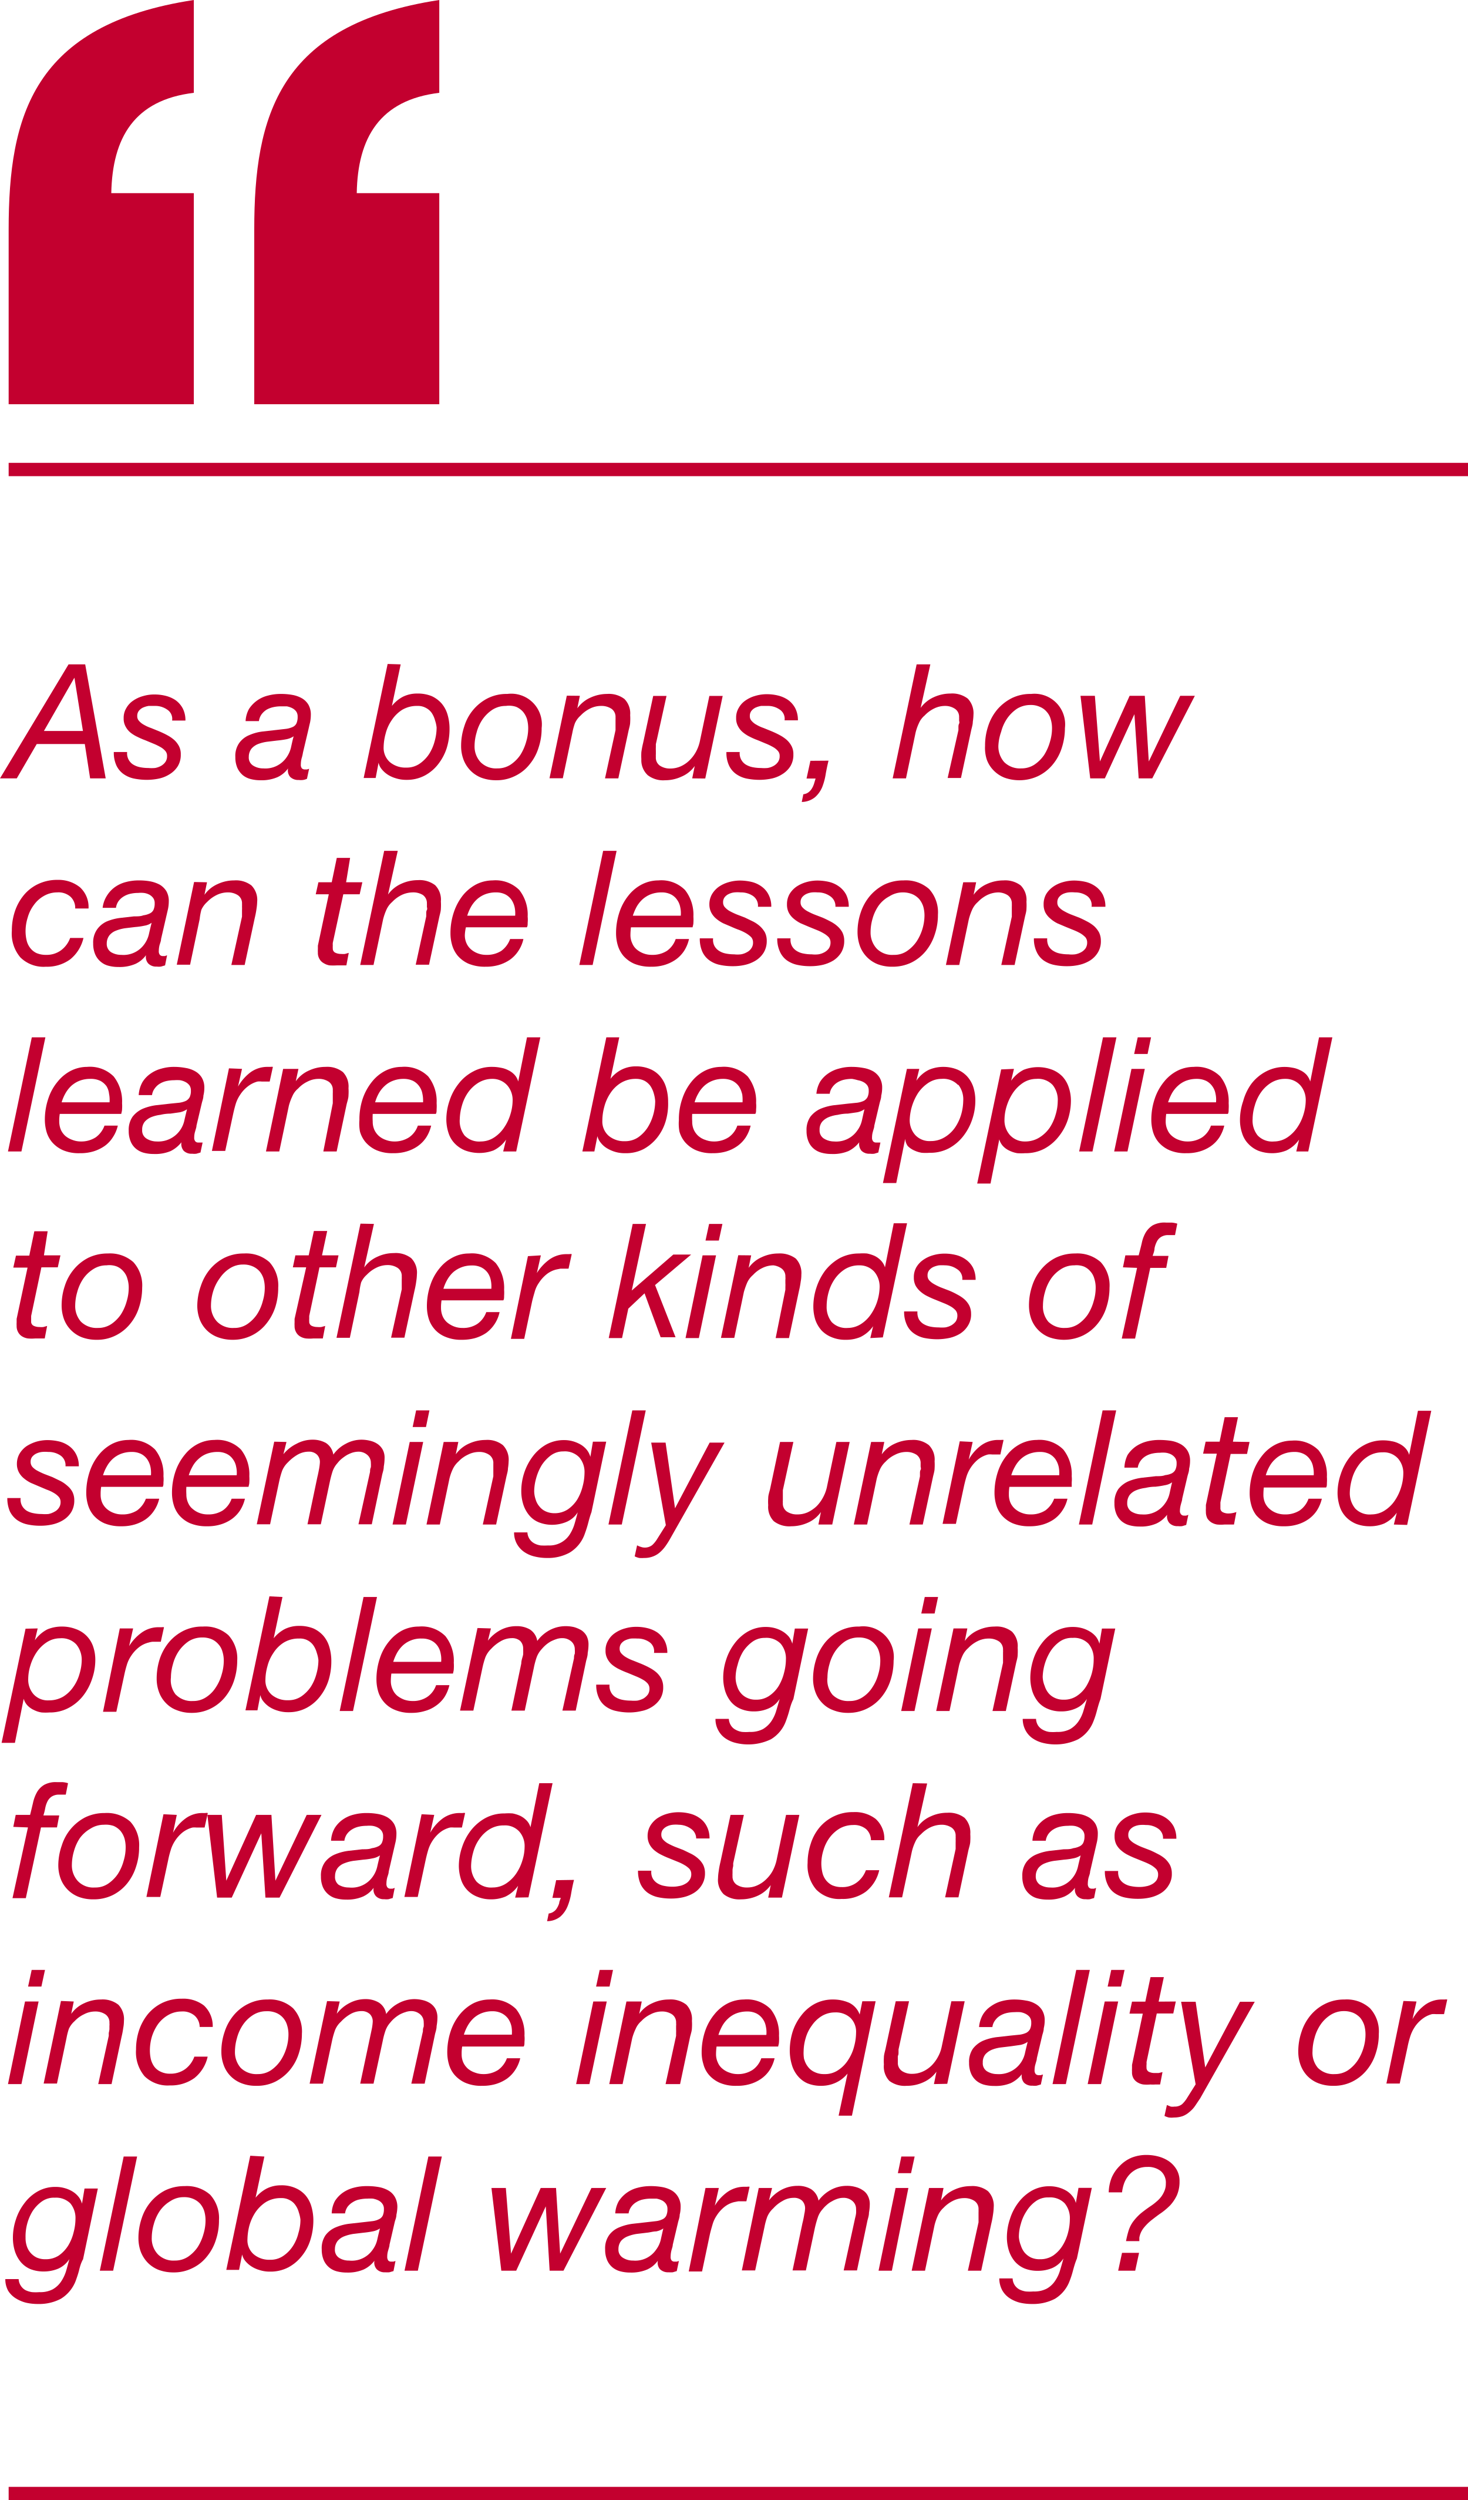 <svg xmlns="http://www.w3.org/2000/svg" viewBox="0 0 110.28 187.71"><defs><style>.cls-1{fill:#c3002f;}</style></defs><g id="Layer_2" data-name="Layer 2"><g id="Layer_1-2" data-name="Layer 1"><path class="cls-1" d="M6.4,49.88l1.54,8.56H6.77l-.4-2.58H2.76l-1.5,2.58H0l5.15-8.56Zm-.17,5-.64-4h0l-2.29,4Z"/><path class="cls-1" d="M12.55,53.27a1.54,1.54,0,0,0-.92-.27l-.47,0a1.8,1.8,0,0,0-.43.13.89.89,0,0,0-.3.24.61.61,0,0,0-.12.39.5.5,0,0,0,.14.37,1.26,1.26,0,0,0,.37.29,2.91,2.91,0,0,0,.53.24l.59.24c.21.09.41.18.61.29a2.78,2.78,0,0,1,.52.35,1.71,1.71,0,0,1,.37.47,1.27,1.27,0,0,1,.14.63,1.64,1.64,0,0,1-.22.88,1.85,1.85,0,0,1-.59.59,2.44,2.44,0,0,1-.81.34,4.61,4.61,0,0,1-.91.1,5,5,0,0,1-1-.1,2.11,2.11,0,0,1-.79-.35,1.65,1.65,0,0,1-.52-.64,2.29,2.29,0,0,1-.19-1h1a1,1,0,0,0,.11.57,1,1,0,0,0,.34.37,1.61,1.61,0,0,0,.52.2,3.11,3.11,0,0,0,.62.06,2.83,2.83,0,0,0,.5,0,1.4,1.4,0,0,0,.46-.16,1,1,0,0,0,.33-.3.76.76,0,0,0,.12-.44.55.55,0,0,0-.14-.39,1.36,1.36,0,0,0-.37-.29,4.21,4.21,0,0,0-.52-.25l-.6-.25a5.42,5.42,0,0,1-.6-.26A2.54,2.54,0,0,1,9.8,55a1.47,1.47,0,0,1-.37-.46,1.22,1.22,0,0,1-.14-.61,1.41,1.41,0,0,1,.2-.77,1.64,1.64,0,0,1,.52-.56,2.4,2.4,0,0,1,.74-.34,2.94,2.94,0,0,1,.84-.12,3.47,3.47,0,0,1,.85.1,2.32,2.32,0,0,1,.75.33,1.81,1.81,0,0,1,.54.62,1.94,1.94,0,0,1,.2.91h-1A.83.83,0,0,0,12.55,53.27Z"/><path class="cls-1" d="M18.71,53.22a2.37,2.37,0,0,1,1.43-1,3.67,3.67,0,0,1,.94-.12,4.79,4.79,0,0,1,.87.07,2.27,2.27,0,0,1,.72.25,1.38,1.38,0,0,1,.5.49,1.49,1.49,0,0,1,.18.77,2.91,2.91,0,0,1-.06.57c-.05.2-.09.39-.13.56l-.4,1.69a2.89,2.89,0,0,1-.1.43,1.88,1.88,0,0,0-.06.46.42.42,0,0,0,.08.3.33.33,0,0,0,.22.08l.16,0,.16-.05-.16.75a1.07,1.07,0,0,1-.3.09,1.48,1.48,0,0,1-.32,0,.86.86,0,0,1-.64-.23.75.75,0,0,1-.16-.64l0,0a2,2,0,0,1-.8.66,3,3,0,0,1-1.27.23,2.89,2.89,0,0,1-.74-.09,1.54,1.54,0,0,1-.6-.3,1.59,1.59,0,0,1-.4-.54,2,2,0,0,1-.15-.81,1.68,1.68,0,0,1,.3-1.07,1.73,1.73,0,0,1,.75-.58,3.51,3.51,0,0,1,1-.27l1.07-.12.7-.08a1.8,1.8,0,0,0,.49-.14.57.57,0,0,0,.28-.27,1.18,1.18,0,0,0,.09-.5.66.66,0,0,0-.12-.41.89.89,0,0,0-.3-.24,1.57,1.57,0,0,0-.4-.13l-.43,0a2.76,2.76,0,0,0-.57.06,1.84,1.84,0,0,0-.51.19,1.42,1.42,0,0,0-.38.35,1.16,1.16,0,0,0-.2.51h-1A2.1,2.1,0,0,1,18.71,53.22ZM19,57.47a1.39,1.39,0,0,0,.78.22,1.92,1.92,0,0,0,1.74-.82,2.12,2.12,0,0,0,.34-.75c.06-.27.12-.56.2-.84h0a1.49,1.49,0,0,1-.54.22,7.14,7.14,0,0,1-.71.1l-.75.09a3.12,3.12,0,0,0-.67.17,1.29,1.29,0,0,0-.5.35,1,1,0,0,0-.2.61A.71.71,0,0,0,19,57.47Z"/><path class="cls-1" d="M30.1,49.88,29.44,53l0,0a2.62,2.62,0,0,1,.83-.69,2.4,2.4,0,0,1,1.07-.24,2.78,2.78,0,0,1,1.08.19,2.21,2.21,0,0,1,.75.55,2.26,2.26,0,0,1,.45.84,3.73,3.73,0,0,1,.15,1.09,4.83,4.83,0,0,1-.21,1.42,3.89,3.89,0,0,1-.64,1.21,3.15,3.15,0,0,1-1,.85,2.86,2.86,0,0,1-1.39.33,2.53,2.53,0,0,1-.8-.12,2.28,2.28,0,0,1-.63-.29,1.93,1.93,0,0,1-.44-.41,1.06,1.06,0,0,1-.22-.47h0l-.22,1.15h-.9l1.8-8.56Zm2.58,4.2a1.87,1.87,0,0,0-.26-.57,1.21,1.21,0,0,0-.44-.37,1.23,1.23,0,0,0-.62-.14,2.15,2.15,0,0,0-1.16.3,2.64,2.64,0,0,0-.78.78,3.12,3.12,0,0,0-.45,1,4,4,0,0,0-.15,1,1.43,1.43,0,0,0,.47,1.14,1.81,1.81,0,0,0,1.23.41,1.71,1.71,0,0,0,1-.29,2.7,2.7,0,0,0,.71-.72,3.42,3.42,0,0,0,.43-1,3.78,3.78,0,0,0,.14-1A2.5,2.5,0,0,0,32.68,54.08Z"/><path class="cls-1" d="M34.88,54.53a3.5,3.5,0,0,1,1.77-2.11,3.16,3.16,0,0,1,1.46-.32,2.3,2.3,0,0,1,2.58,2.56,4.52,4.52,0,0,1-.23,1.47,3.67,3.67,0,0,1-.67,1.25,3.06,3.06,0,0,1-1.08.87,3.1,3.1,0,0,1-1.45.33,3.17,3.17,0,0,1-1.1-.19,2.34,2.34,0,0,1-.82-.54,2.39,2.39,0,0,1-.52-.82,2.86,2.86,0,0,1-.18-1A4.57,4.57,0,0,1,34.88,54.53Zm1.22,2.69a1.64,1.64,0,0,0,1.27.47,1.77,1.77,0,0,0,1-.29,2.74,2.74,0,0,0,.72-.72,3.79,3.79,0,0,0,.44-1,3.48,3.48,0,0,0,.15-1,2.61,2.61,0,0,0-.09-.69,1.62,1.62,0,0,0-.3-.55,1.46,1.46,0,0,0-.51-.37A1.67,1.67,0,0,0,38,53a1.85,1.85,0,0,0-1,.28,2.75,2.75,0,0,0-.75.73,3.19,3.19,0,0,0-.45,1,3.62,3.62,0,0,0-.15,1A1.74,1.74,0,0,0,36.1,57.22Z"/><path class="cls-1" d="M43.56,52.24l-.19.94h0a2.44,2.44,0,0,1,1-.81,3,3,0,0,1,1.24-.27,1.92,1.92,0,0,1,1.3.38,1.54,1.54,0,0,1,.43,1.21,4.17,4.17,0,0,1,0,.53c0,.22-.08.44-.13.68l-.76,3.54h-1l.79-3.62c0-.06,0-.14,0-.22s0-.17,0-.27,0-.18,0-.26a1.83,1.83,0,0,0,0-.21.74.74,0,0,0-.31-.65,1.36,1.36,0,0,0-.77-.21,1.85,1.85,0,0,0-.84.2,2.46,2.46,0,0,0-.7.52,1.66,1.66,0,0,0-.43.58A4.61,4.61,0,0,0,43,55l-.72,3.43h-1l1.3-6.2Z"/><path class="cls-1" d="M52,58.44l.19-.93h0a2.31,2.31,0,0,1-1,.8,2.9,2.9,0,0,1-1.23.27,1.9,1.9,0,0,1-1.3-.38A1.53,1.53,0,0,1,48.18,57a4.34,4.34,0,0,1,0-.53,6.7,6.7,0,0,1,.13-.68l.76-3.54h1l-.8,3.62c0,.06,0,.13,0,.22a2.56,2.56,0,0,0,0,.27c0,.09,0,.18,0,.26a1.79,1.79,0,0,0,0,.21.73.73,0,0,0,.31.66,1.36,1.36,0,0,0,.77.21,1.94,1.94,0,0,0,.8-.17,2.23,2.23,0,0,0,.65-.45,2.64,2.64,0,0,0,.49-.65,3,3,0,0,0,.28-.75l.72-3.43h1l-1.31,6.2Z"/><path class="cls-1" d="M58.57,53.27a1.54,1.54,0,0,0-.92-.27l-.47,0a1.8,1.8,0,0,0-.43.13.89.89,0,0,0-.3.24.61.61,0,0,0-.12.39.5.5,0,0,0,.14.37,1.26,1.26,0,0,0,.37.29,2.91,2.91,0,0,0,.53.24l.59.24c.21.09.41.18.61.29a2.78,2.78,0,0,1,.52.35,1.71,1.71,0,0,1,.37.47,1.27,1.27,0,0,1,.14.63,1.64,1.64,0,0,1-.22.88,1.85,1.85,0,0,1-.59.59,2.44,2.44,0,0,1-.81.34,4.61,4.61,0,0,1-.91.1,5,5,0,0,1-1-.1,2.11,2.11,0,0,1-.79-.35,1.65,1.65,0,0,1-.52-.64,2.29,2.29,0,0,1-.19-1h1a1,1,0,0,0,.11.57,1,1,0,0,0,.34.37,1.61,1.61,0,0,0,.52.2,3.11,3.11,0,0,0,.62.06,2.83,2.83,0,0,0,.5,0,1.4,1.4,0,0,0,.46-.16,1,1,0,0,0,.33-.3.76.76,0,0,0,.12-.44.55.55,0,0,0-.14-.39,1.36,1.36,0,0,0-.37-.29,4.21,4.21,0,0,0-.52-.25l-.6-.25a5.42,5.42,0,0,1-.6-.26,2.54,2.54,0,0,1-.53-.34,1.47,1.47,0,0,1-.37-.46,1.22,1.22,0,0,1-.14-.61,1.41,1.41,0,0,1,.2-.77,1.64,1.64,0,0,1,.52-.56,2.4,2.4,0,0,1,.74-.34,2.94,2.94,0,0,1,.84-.12,3.47,3.47,0,0,1,.85.1,2.32,2.32,0,0,1,.75.33,1.81,1.81,0,0,1,.54.62,1.94,1.94,0,0,1,.2.91h-1A.83.83,0,0,0,58.57,53.27Z"/><path class="cls-1" d="M62.24,57.11q-.12.49-.21,1a4.58,4.58,0,0,1-.27,1,2.09,2.09,0,0,1-.53.74,1.61,1.61,0,0,1-1,.36l.12-.58a.76.76,0,0,0,.39-.15,1,1,0,0,0,.25-.28,1.61,1.61,0,0,0,.16-.35l.12-.4h-.68l.29-1.33Z"/><path class="cls-1" d="M69.89,49.88l-.73,3.27,0,0a2.44,2.44,0,0,1,1-.81,3,3,0,0,1,1.24-.27,1.92,1.92,0,0,1,1.3.38,1.58,1.58,0,0,1,.43,1.21,4.17,4.17,0,0,1-.05.53c0,.22-.08.44-.13.68l-.76,3.54h-1L72,54.82c0-.06,0-.14,0-.22s0-.17.05-.27,0-.18,0-.26a1.83,1.83,0,0,0,0-.21.72.72,0,0,0-.32-.65A1.31,1.31,0,0,0,71,53a1.85,1.85,0,0,0-.84.2,2.46,2.46,0,0,0-.7.52,1.55,1.55,0,0,0-.43.58,3.75,3.75,0,0,0-.25.71l-.72,3.43h-1l1.8-8.56Z"/><path class="cls-1" d="M74.23,54.53a3.7,3.7,0,0,1,.68-1.25A3.55,3.55,0,0,1,76,52.42a3.16,3.16,0,0,1,1.46-.32A2.3,2.3,0,0,1,80,54.66a4.81,4.81,0,0,1-.23,1.47,3.67,3.67,0,0,1-.67,1.25,3.24,3.24,0,0,1-1.08.87,3.32,3.32,0,0,1-2.55.14,2.34,2.34,0,0,1-.82-.54,2.25,2.25,0,0,1-.52-.82A2.86,2.86,0,0,1,74,56,4.57,4.57,0,0,1,74.23,54.53Zm1.21,2.69a1.68,1.68,0,0,0,1.28.47,1.77,1.77,0,0,0,1-.29,2.74,2.74,0,0,0,.72-.72,3.79,3.79,0,0,0,.44-1,3.48,3.48,0,0,0,.15-1,2.26,2.26,0,0,0-.1-.69,1.34,1.34,0,0,0-.3-.55,1.3,1.3,0,0,0-.51-.37,1.6,1.6,0,0,0-.72-.14,1.91,1.91,0,0,0-1,.28,2.85,2.85,0,0,0-.74.73,3.19,3.19,0,0,0-.45,1A3.62,3.62,0,0,0,75,56,1.78,1.78,0,0,0,75.44,57.22Z"/><path class="cls-1" d="M85.54,58.44l-.32-4.82h0L83,58.44H81.9l-.73-6.2h1.08l.38,4.93h0l2.23-4.93H86l.3,4.93h0l2.36-4.93h1.1l-3.2,6.2Z"/><path class="cls-1" d="M5.29,67.32a1.37,1.37,0,0,0-1-.32,2,2,0,0,0-1,.27,2.33,2.33,0,0,0-.75.68,2.84,2.84,0,0,0-.46.94,3.4,3.4,0,0,0-.16,1A3,3,0,0,0,2,70.6a1.45,1.45,0,0,0,.26.56,1.3,1.3,0,0,0,.47.39,1.76,1.76,0,0,0,.73.14,1.82,1.82,0,0,0,1.12-.34,2,2,0,0,0,.69-.93h1a2.88,2.88,0,0,1-1,1.61,2.94,2.94,0,0,1-1.82.55,2.47,2.47,0,0,1-1.92-.7,2.76,2.76,0,0,1-.64-2,4.51,4.51,0,0,1,.22-1.43,3.79,3.79,0,0,1,.66-1.22,3.12,3.12,0,0,1,1.08-.85,3.31,3.31,0,0,1,1.47-.32A2.57,2.57,0,0,1,6,66.61a2,2,0,0,1,.65,1.6h-1A1.15,1.15,0,0,0,5.29,67.32Z"/><path class="cls-1" d="M8.05,67.22a2.25,2.25,0,0,1,.6-.63,2.45,2.45,0,0,1,.82-.37,3.69,3.69,0,0,1,.95-.12,4.76,4.76,0,0,1,.86.07,2.55,2.55,0,0,1,.72.25,1.47,1.47,0,0,1,.5.49,1.49,1.49,0,0,1,.18.77,2.91,2.91,0,0,1-.06.57l-.13.56L12.1,70.5c0,.13-.06.28-.11.44a1.86,1.86,0,0,0-.06.45.43.43,0,0,0,.08.3.29.29,0,0,0,.22.09l.16,0,.16-.06-.15.76-.31.09a1.33,1.33,0,0,1-.32,0,.82.82,0,0,1-.63-.23.73.73,0,0,1-.17-.63l0,0a2,2,0,0,1-.8.66,3,3,0,0,1-1.27.23,2.89,2.89,0,0,1-.74-.09,1.44,1.44,0,0,1-.59-.3,1.49,1.49,0,0,1-.41-.54A2,2,0,0,1,7,70.84a1.7,1.7,0,0,1,.3-1.07A1.81,1.81,0,0,1,8,69.19a3.83,3.83,0,0,1,1-.27l1.06-.12c.28,0,.51,0,.71-.08a1.51,1.51,0,0,0,.48-.14.57.57,0,0,0,.28-.27,1.13,1.13,0,0,0,.09-.49.65.65,0,0,0-.12-.41.91.91,0,0,0-.3-.25,1.25,1.25,0,0,0-.4-.12,2.12,2.12,0,0,0-.42,0,2.62,2.62,0,0,0-.57.06,1.65,1.65,0,0,0-.51.2,1.31,1.31,0,0,0-.39.35,1.16,1.16,0,0,0-.2.51h-1A2.15,2.15,0,0,1,8.05,67.22Zm.28,4.26a1.47,1.47,0,0,0,.78.21,1.92,1.92,0,0,0,1.74-.81,2.07,2.07,0,0,0,.34-.76c.06-.27.13-.55.2-.84h0a1.21,1.21,0,0,1-.54.22,5.13,5.13,0,0,1-.7.1l-.75.09a3.06,3.06,0,0,0-.68.18,1.17,1.17,0,0,0-.49.34,1,1,0,0,0-.21.62A.74.74,0,0,0,8.33,71.48Z"/><path class="cls-1" d="M15.55,66.24l-.19.94h0a2.41,2.41,0,0,1,1-.81,2.9,2.9,0,0,1,1.23-.27,1.9,1.9,0,0,1,1.3.38,1.55,1.55,0,0,1,.43,1.22,4.34,4.34,0,0,1-.05.53,6.7,6.7,0,0,1-.13.68l-.76,3.54h-1l.8-3.63c0-.06,0-.13,0-.22s0-.17,0-.26a2.51,2.51,0,0,0,0-.27,1.83,1.83,0,0,0,0-.21.73.73,0,0,0-.31-.65,1.36,1.36,0,0,0-.77-.21,1.91,1.91,0,0,0-.83.2,2.51,2.51,0,0,0-.71.52,1.79,1.79,0,0,0-.43.58A4.37,4.37,0,0,0,15,69l-.72,3.43h-1l1.3-6.21Z"/><path class="cls-1" d="M27.22,66.24l-.2.9H25.79L25,70.79A1.49,1.49,0,0,0,25,71a1.23,1.23,0,0,0,0,.2.34.34,0,0,0,.19.33,1,1,0,0,0,.43.09,1.53,1.53,0,0,0,.3,0l.28-.08-.18.94-.36,0-.36,0a4.56,4.56,0,0,1-.54,0,1.16,1.16,0,0,1-.43-.16A.81.81,0,0,1,24,72a.89.89,0,0,1-.12-.49,2,2,0,0,1,0-.25c0-.08,0-.17,0-.26l.82-3.86H23.72l.2-.9h1l.38-1.83h1L26,66.24Z"/><path class="cls-1" d="M29.88,63.88l-.73,3.28,0,0a2.44,2.44,0,0,1,1-.81,3,3,0,0,1,1.24-.27,1.92,1.92,0,0,1,1.3.38,1.55,1.55,0,0,1,.43,1.22,4.34,4.34,0,0,1,0,.53c0,.21-.08.44-.13.68l-.76,3.54h-1l.79-3.63c0-.06,0-.13,0-.22s0-.17.05-.26,0-.18,0-.27a1.83,1.83,0,0,0,0-.21.75.75,0,0,0-.31-.65A1.36,1.36,0,0,0,31,67a2,2,0,0,0-.84.2,2.46,2.46,0,0,0-.7.52,1.66,1.66,0,0,0-.43.58,4.37,4.37,0,0,0-.25.72l-.72,3.43h-1l1.8-8.57Z"/><path class="cls-1" d="M34.92,70.19a1.44,1.44,0,0,0,.13.64,1.31,1.31,0,0,0,.36.47,1.66,1.66,0,0,0,.52.29,1.72,1.72,0,0,0,.6.1,2,2,0,0,0,1.13-.3,1.9,1.9,0,0,0,.66-.89h1a2.59,2.59,0,0,1-.39.91,2.44,2.44,0,0,1-.63.65,3,3,0,0,1-.83.39,3.42,3.42,0,0,1-1,.13,3.19,3.19,0,0,1-1.28-.23,2.32,2.32,0,0,1-.81-.6,2.24,2.24,0,0,1-.42-.81,3.15,3.15,0,0,1-.12-.84,4.93,4.93,0,0,1,.26-1.63,4.18,4.18,0,0,1,.69-1.27,3.26,3.26,0,0,1,1-.81,2.77,2.77,0,0,1,1.22-.29,2.53,2.53,0,0,1,2,.72,3,3,0,0,1,.63,2,2.32,2.32,0,0,1,0,.46c0,.14,0,.25-.06.34H35A3.27,3.27,0,0,0,34.92,70.19Zm3.74-2.08a1.67,1.67,0,0,0-.24-.56,1.27,1.27,0,0,0-.46-.4,1.55,1.55,0,0,0-.71-.15,2.24,2.24,0,0,0-.8.14,2,2,0,0,0-.62.38,2.37,2.37,0,0,0-.44.55,3.39,3.39,0,0,0-.29.68h3.6A2.3,2.3,0,0,0,38.66,68.11Z"/><path class="cls-1" d="M46.32,63.88l-1.8,8.57h-1l1.79-8.57Z"/><path class="cls-1" d="M47.36,70.19a1.44,1.44,0,0,0,.14.64,1.19,1.19,0,0,0,.35.47,1.78,1.78,0,0,0,.52.29,1.72,1.72,0,0,0,.6.1,2,2,0,0,0,1.13-.3,1.78,1.78,0,0,0,.66-.89h1a2.77,2.77,0,0,1-.38.91,2.47,2.47,0,0,1-.64.65,3,3,0,0,1-.83.39,3.32,3.32,0,0,1-1,.13,3.19,3.19,0,0,1-1.28-.23,2.32,2.32,0,0,1-.81-.6,2.24,2.24,0,0,1-.42-.81,3.15,3.15,0,0,1-.12-.84,4.93,4.93,0,0,1,.26-1.63,4,4,0,0,1,.7-1.27,3.05,3.05,0,0,1,1-.81,2.74,2.74,0,0,1,1.22-.29,2.51,2.51,0,0,1,2,.72,3,3,0,0,1,.63,2,3.44,3.44,0,0,1,0,.46c0,.14-.05.25-.06.34H47.4A4.9,4.9,0,0,0,47.36,70.19Zm3.74-2.08a1.34,1.34,0,0,0-.24-.56,1.2,1.2,0,0,0-.46-.4,1.52,1.52,0,0,0-.71-.15,2.28,2.28,0,0,0-.8.14,2.07,2.07,0,0,0-.62.38,2.37,2.37,0,0,0-.44.55,4.09,4.09,0,0,0-.29.68h3.6A2,2,0,0,0,51.1,68.11Z"/><path class="cls-1" d="M56.57,67.27a1.59,1.59,0,0,0-.93-.27,2.56,2.56,0,0,0-.47,0,1.29,1.29,0,0,0-.42.12.83.83,0,0,0-.31.24.61.61,0,0,0-.12.39.53.53,0,0,0,.14.37,1.4,1.4,0,0,0,.37.29,5.24,5.24,0,0,0,.53.25l.6.23.6.29a2.49,2.49,0,0,1,.52.35,1.91,1.91,0,0,1,.38.47,1.39,1.39,0,0,1,.14.63,1.68,1.68,0,0,1-.23.89,1.85,1.85,0,0,1-.59.59,2.65,2.65,0,0,1-.81.33,3.94,3.94,0,0,1-.9.1,4.52,4.52,0,0,1-1-.1,2.06,2.06,0,0,1-.78-.34,1.62,1.62,0,0,1-.53-.65,2.41,2.41,0,0,1-.19-1h1a1,1,0,0,0,.1.57,1,1,0,0,0,.35.37,1.43,1.43,0,0,0,.51.2,3.18,3.18,0,0,0,.62.06,2.21,2.21,0,0,0,.51,0,1.34,1.34,0,0,0,.45-.16.85.85,0,0,0,.33-.29.73.73,0,0,0,.13-.45.6.6,0,0,0-.14-.39,2,2,0,0,0-.38-.29,3.61,3.61,0,0,0-.52-.25c-.2-.07-.39-.15-.59-.24l-.61-.26a2.7,2.7,0,0,1-.53-.35,1.5,1.5,0,0,1-.37-.46,1.34,1.34,0,0,1-.14-.61,1.52,1.52,0,0,1,.2-.77,1.85,1.85,0,0,1,.52-.56,2.51,2.51,0,0,1,.74-.34,3.06,3.06,0,0,1,.85-.12,4,4,0,0,1,.85.1,2.14,2.14,0,0,1,.75.34,1.65,1.65,0,0,1,.53.61,1.87,1.87,0,0,1,.21.92h-1A.89.89,0,0,0,56.57,67.27Z"/><path class="cls-1" d="M62.34,67.27a1.58,1.58,0,0,0-.92-.27A2.49,2.49,0,0,0,61,67a1.43,1.43,0,0,0-.43.12.92.92,0,0,0-.31.24.61.61,0,0,0-.12.39.53.53,0,0,0,.14.37,1.4,1.4,0,0,0,.37.29,5.24,5.24,0,0,0,.53.25l.6.23c.21.09.41.19.6.29a2.49,2.49,0,0,1,.52.35,1.71,1.71,0,0,1,.38.47,1.39,1.39,0,0,1,.14.63,1.68,1.68,0,0,1-.23.89,1.92,1.92,0,0,1-.58.59,2.88,2.88,0,0,1-.81.33,4.09,4.09,0,0,1-.91.1,4.52,4.52,0,0,1-1-.1,2.13,2.13,0,0,1-.78-.34,1.6,1.6,0,0,1-.52-.65,2.25,2.25,0,0,1-.2-1h1a1,1,0,0,0,.1.57,1,1,0,0,0,.35.37,1.41,1.41,0,0,0,.52.2,3,3,0,0,0,.62.06,2.18,2.18,0,0,0,.5,0,1.4,1.4,0,0,0,.46-.16,1,1,0,0,0,.33-.29.79.79,0,0,0,.12-.45.6.6,0,0,0-.14-.39,1.72,1.72,0,0,0-.38-.29,3.61,3.61,0,0,0-.52-.25l-.59-.24-.61-.26a2.7,2.7,0,0,1-.53-.35,1.5,1.5,0,0,1-.37-.46,1.33,1.33,0,0,1-.13-.61,1.52,1.52,0,0,1,.19-.77,1.85,1.85,0,0,1,.52-.56,2.63,2.63,0,0,1,.74-.34,3.06,3.06,0,0,1,.85-.12,4,4,0,0,1,.85.1,2.14,2.14,0,0,1,.75.34,1.78,1.78,0,0,1,.54.61,2,2,0,0,1,.2.92h-1A.89.89,0,0,0,62.34,67.27Z"/><path class="cls-1" d="M64.65,68.54a3.78,3.78,0,0,1,.68-1.25,3.55,3.55,0,0,1,1.09-.87,3.3,3.3,0,0,1,1.46-.32,2.64,2.64,0,0,1,1.92.65,2.6,2.6,0,0,1,.66,1.92,4.51,4.51,0,0,1-.23,1.46,3.82,3.82,0,0,1-.67,1.26,3.29,3.29,0,0,1-1.08.87,3.22,3.22,0,0,1-1.45.32,3,3,0,0,1-1.1-.19A2.34,2.34,0,0,1,64.59,71a3.15,3.15,0,0,1-.17-1A4.51,4.51,0,0,1,64.65,68.54Zm1.22,2.69a1.63,1.63,0,0,0,1.27.46,1.69,1.69,0,0,0,1-.29,2.74,2.74,0,0,0,.72-.72,3.63,3.63,0,0,0,.59-1.93,2.48,2.48,0,0,0-.09-.68,1.67,1.67,0,0,0-.3-.56,1.46,1.46,0,0,0-.51-.37,1.83,1.83,0,0,0-.73-.14,1.86,1.86,0,0,0-1,.29A2.34,2.34,0,0,0,66,68a3.27,3.27,0,0,0-.46,1,3.66,3.66,0,0,0-.14,1A1.77,1.77,0,0,0,65.87,71.23Z"/><path class="cls-1" d="M73.33,66.24l-.19.94h0a2.44,2.44,0,0,1,1-.81,3,3,0,0,1,1.24-.27,1.92,1.92,0,0,1,1.3.38,1.55,1.55,0,0,1,.43,1.22,4.34,4.34,0,0,1,0,.53c0,.21-.08.44-.13.68l-.76,3.54h-1l.79-3.63c0-.06,0-.13,0-.22s0-.17,0-.26,0-.18,0-.27a1.83,1.83,0,0,0,0-.21.75.75,0,0,0-.31-.65A1.36,1.36,0,0,0,75,67a2,2,0,0,0-.84.2,2.46,2.46,0,0,0-.7.52,1.66,1.66,0,0,0-.43.58,4.37,4.37,0,0,0-.25.72l-.72,3.43h-1l1.3-6.21Z"/><path class="cls-1" d="M81.67,67.27a1.56,1.56,0,0,0-.92-.27,2.49,2.49,0,0,0-.47,0,1.43,1.43,0,0,0-.43.12.89.89,0,0,0-.3.24.61.61,0,0,0-.12.39.52.52,0,0,0,.13.37,1.46,1.46,0,0,0,.38.29,4.21,4.21,0,0,0,.52.25l.6.23c.21.09.41.19.6.29a2.86,2.86,0,0,1,.53.35,1.87,1.87,0,0,1,.37.47,1.39,1.39,0,0,1,.14.63,1.6,1.6,0,0,1-.23.89,1.82,1.82,0,0,1-.58.59,2.65,2.65,0,0,1-.81.33,4,4,0,0,1-.91.1,4.52,4.52,0,0,1-1-.1,2.13,2.13,0,0,1-.78-.34,1.6,1.6,0,0,1-.52-.65,2.25,2.25,0,0,1-.2-1h1a1.1,1.1,0,0,0,.1.57,1,1,0,0,0,.35.37,1.41,1.41,0,0,0,.52.2,3,3,0,0,0,.62.06,2.18,2.18,0,0,0,.5,0,1.4,1.4,0,0,0,.46-.16,1,1,0,0,0,.33-.29.79.79,0,0,0,.12-.45.6.6,0,0,0-.14-.39,1.9,1.9,0,0,0-.37-.29,4.38,4.38,0,0,0-.53-.25l-.59-.24-.61-.26a2.37,2.37,0,0,1-.52-.35,1.53,1.53,0,0,1-.38-.46,1.33,1.33,0,0,1-.13-.61,1.52,1.52,0,0,1,.19-.77,1.89,1.89,0,0,1,.53-.56,2.45,2.45,0,0,1,.73-.34,3.06,3.06,0,0,1,.85-.12,4,4,0,0,1,.85.1,2.14,2.14,0,0,1,.75.34,1.78,1.78,0,0,1,.54.61,2,2,0,0,1,.2.92H82A.85.85,0,0,0,81.67,67.27Z"/><path class="cls-1" d="M3.41,77.88l-1.8,8.57H.6l1.79-8.57Z"/><path class="cls-1" d="M4.45,84.2a1.62,1.62,0,0,0,.13.64,1.4,1.4,0,0,0,.36.47,1.75,1.75,0,0,0,.52.28,1.73,1.73,0,0,0,.6.11,2,2,0,0,0,1.13-.31,1.87,1.87,0,0,0,.66-.88h1a2.62,2.62,0,0,1-.39.9,2.3,2.3,0,0,1-.63.65,3,3,0,0,1-.83.39,3.32,3.32,0,0,1-1,.13,3,3,0,0,1-1.28-.23,2.32,2.32,0,0,1-.81-.6,2.13,2.13,0,0,1-.42-.8,3.28,3.28,0,0,1-.12-.85,4.91,4.91,0,0,1,.26-1.62,3.79,3.79,0,0,1,.7-1.27,3.08,3.08,0,0,1,1-.82,2.7,2.7,0,0,1,1.21-.29,2.52,2.52,0,0,1,2,.72,3,3,0,0,1,.63,2,3.44,3.44,0,0,1,0,.46c0,.14-.05.26-.06.35H4.49A3.12,3.12,0,0,0,4.45,84.2Zm3.74-2.09A1.34,1.34,0,0,0,8,81.55a1.37,1.37,0,0,0-.46-.4A1.66,1.66,0,0,0,6.78,81a2.24,2.24,0,0,0-.8.14,2.07,2.07,0,0,0-.62.38,2.42,2.42,0,0,0-.44.56,3.16,3.16,0,0,0-.29.68h3.6A2.37,2.37,0,0,0,8.19,82.11Z"/><path class="cls-1" d="M10.71,81.23a2.16,2.16,0,0,1,.61-.63,2.49,2.49,0,0,1,.81-.37,3.35,3.35,0,0,1,.95-.13,4.74,4.74,0,0,1,.86.08,2.11,2.11,0,0,1,.72.25,1.36,1.36,0,0,1,.5.48,1.46,1.46,0,0,1,.19.78,2.46,2.46,0,0,1-.07.57c0,.2-.08.39-.12.56l-.4,1.69c0,.13-.06.27-.1.43a1.51,1.51,0,0,0-.07.46.41.41,0,0,0,.09.3.29.29,0,0,0,.21.08l.16,0,.17,0-.16.75-.31.09a1.31,1.31,0,0,1-.31,0,.84.84,0,0,1-.64-.22.79.79,0,0,1-.17-.64l0,0a2.36,2.36,0,0,1-.81.66,3,3,0,0,1-1.27.22,2.94,2.94,0,0,1-.74-.09,1.57,1.57,0,0,1-.59-.3,1.39,1.39,0,0,1-.4-.54,2,2,0,0,1-.15-.81,1.73,1.73,0,0,1,.29-1.06,2,2,0,0,1,.75-.59,3.94,3.94,0,0,1,1-.27l1.07-.12.7-.07a1.8,1.8,0,0,0,.49-.14.69.69,0,0,0,.28-.28,1.1,1.1,0,0,0,.09-.49.66.66,0,0,0-.12-.41.89.89,0,0,0-.3-.24,1.34,1.34,0,0,0-.4-.13,3.28,3.28,0,0,0-.43,0,2.76,2.76,0,0,0-.57.06,1.65,1.65,0,0,0-.51.2,1.27,1.27,0,0,0-.38.35,1.06,1.06,0,0,0-.21.51h-1A2.25,2.25,0,0,1,10.71,81.23ZM11,85.48a1.44,1.44,0,0,0,.77.22,2,2,0,0,0,2.08-1.58c.06-.27.13-.55.2-.84h0a1.45,1.45,0,0,1-.55.23l-.7.1q-.37,0-.75.09a2.71,2.71,0,0,0-.68.17,1.34,1.34,0,0,0-.49.34.92.92,0,0,0-.2.62A.71.71,0,0,0,11,85.48Z"/><path class="cls-1" d="M18.18,80.25l-.3,1.33h0a3.61,3.61,0,0,1,.92-1.06,2.16,2.16,0,0,1,1.34-.42h.18a.55.55,0,0,1,.18,0l-.24,1.1-.16,0h-.45a1.33,1.33,0,0,0-.3,0,2,2,0,0,0-.75.38,2.47,2.47,0,0,0-.57.63,2.51,2.51,0,0,0-.33.7c-.08.27-.14.52-.19.75l-.59,2.75h-1l1.28-6.2Z"/><path class="cls-1" d="M22.42,80.25l-.2.93h0a2.38,2.38,0,0,1,1-.81,2.91,2.91,0,0,1,1.24-.27,1.89,1.89,0,0,1,1.3.39,1.56,1.56,0,0,1,.42,1.21,3.89,3.89,0,0,1,0,.53c0,.21-.08.44-.14.68l-.75,3.54h-1L25,82.83c0-.06,0-.14,0-.22s0-.18,0-.27,0-.18,0-.26a1.79,1.79,0,0,0,0-.21.73.73,0,0,0-.31-.66,1.34,1.34,0,0,0-.77-.21,1.82,1.82,0,0,0-.83.21,2.33,2.33,0,0,0-.7.52,1.47,1.47,0,0,0-.43.58,4,4,0,0,0-.26.71l-.72,3.43h-1l1.29-6.2Z"/><path class="cls-1" d="M28,84.2a1.47,1.47,0,0,0,.13.64,1.4,1.4,0,0,0,.36.47,1.58,1.58,0,0,0,.51.28,1.81,1.81,0,0,0,.6.11,2,2,0,0,0,1.13-.31,1.75,1.75,0,0,0,.66-.88h1a2.81,2.81,0,0,1-.38.9,2.47,2.47,0,0,1-.64.65,2.88,2.88,0,0,1-.83.39,3.32,3.32,0,0,1-1,.13,3,3,0,0,1-1.27-.23,2.32,2.32,0,0,1-.81-.6,2.13,2.13,0,0,1-.42-.8A3.28,3.28,0,0,1,27,84.1a4.92,4.92,0,0,1,.25-1.62,4.18,4.18,0,0,1,.7-1.27,3.08,3.08,0,0,1,1-.82,2.74,2.74,0,0,1,1.22-.29,2.53,2.53,0,0,1,2,.72,3,3,0,0,1,.63,2,3.42,3.42,0,0,1,0,.46c0,.14,0,.26-.06.35H28A4.63,4.63,0,0,0,28,84.2Zm3.73-2.09a1.34,1.34,0,0,0-.24-.56,1.28,1.28,0,0,0-.46-.4,1.66,1.66,0,0,0-.71-.15,2.18,2.18,0,0,0-.79.14,1.85,1.85,0,0,0-.62.38,2.22,2.22,0,0,0-.45.56,3.14,3.14,0,0,0-.28.68h3.6A2.38,2.38,0,0,0,31.73,82.11Z"/><path class="cls-1" d="M37.8,86.45l.22-.89h0a2.46,2.46,0,0,1-.94.81,3.07,3.07,0,0,1-2.15,0,2.23,2.23,0,0,1-.77-.52,2,2,0,0,1-.47-.8,3.32,3.32,0,0,1-.16-1,4.35,4.35,0,0,1,.24-1.41,4,4,0,0,1,.67-1.26,3.31,3.31,0,0,1,1.08-.92A2.93,2.93,0,0,1,37,80.1a3,3,0,0,1,.59.06,1.9,1.9,0,0,1,.57.18,1.54,1.54,0,0,1,.47.33,1.21,1.21,0,0,1,.3.53h0l.66-3.32h1l-1.81,8.57Zm-2.9-1.2a1.51,1.51,0,0,0,1.22.45,1.83,1.83,0,0,0,1-.3,2.62,2.62,0,0,0,.76-.76,3.53,3.53,0,0,0,.47-1,3.6,3.6,0,0,0,.16-1,1.68,1.68,0,0,0-.4-1.15A1.48,1.48,0,0,0,37,81a2,2,0,0,0-1.06.29,2.65,2.65,0,0,0-.77.72,3.22,3.22,0,0,0-.47,1,3.94,3.94,0,0,0-.16,1A1.78,1.78,0,0,0,34.9,85.25Z"/><path class="cls-1" d="M46.52,77.88,45.86,81l0,0a2.49,2.49,0,0,1,.83-.69,2.36,2.36,0,0,1,1.06-.25,2.7,2.7,0,0,1,1.08.2,2,2,0,0,1,.76.55,2.26,2.26,0,0,1,.45.84,3.73,3.73,0,0,1,.15,1.09A4.53,4.53,0,0,1,50,84.2a3.67,3.67,0,0,1-.63,1.21,3.4,3.4,0,0,1-1,.85,2.87,2.87,0,0,1-1.4.32,2.48,2.48,0,0,1-.79-.11,2.62,2.62,0,0,1-.63-.29,1.74,1.74,0,0,1-.44-.41,1.21,1.21,0,0,1-.23-.47h0l-.23,1.15h-.9l1.8-8.57Zm2.59,4.2a1.92,1.92,0,0,0-.26-.56,1.33,1.33,0,0,0-.44-.38,1.39,1.39,0,0,0-.63-.14,2.12,2.12,0,0,0-1.15.31,2.49,2.49,0,0,0-.78.77,3.31,3.31,0,0,0-.45,1,4,4,0,0,0-.15,1.05,1.43,1.43,0,0,0,.47,1.14,1.8,1.8,0,0,0,1.22.41,1.74,1.74,0,0,0,1-.29,2.67,2.67,0,0,0,.7-.72,3.58,3.58,0,0,0,.44-1,3.78,3.78,0,0,0,.14-1A2.63,2.63,0,0,0,49.11,82.08Z"/><path class="cls-1" d="M52,84.2a1.47,1.47,0,0,0,.13.64,1.4,1.4,0,0,0,.36.47,1.53,1.53,0,0,0,.52.28,1.73,1.73,0,0,0,.6.11,2,2,0,0,0,1.12-.31,1.75,1.75,0,0,0,.66-.88h1a2.81,2.81,0,0,1-.38.9,2.47,2.47,0,0,1-.64.65,2.82,2.82,0,0,1-.82.39,3.42,3.42,0,0,1-1,.13,3,3,0,0,1-1.28-.23,2.32,2.32,0,0,1-.81-.6,2.13,2.13,0,0,1-.42-.8A3.28,3.28,0,0,1,51,84.1a4.67,4.67,0,0,1,.26-1.62,4,4,0,0,1,.69-1.27,3.08,3.08,0,0,1,1-.82,2.74,2.74,0,0,1,1.22-.29,2.53,2.53,0,0,1,2,.72,3,3,0,0,1,.63,2,2.32,2.32,0,0,1,0,.46c0,.14,0,.26-.06.35H52A4.63,4.63,0,0,0,52,84.2Zm3.74-2.09a1.67,1.67,0,0,0-.24-.56,1.32,1.32,0,0,0-.47-.4,1.62,1.62,0,0,0-.71-.15,2.18,2.18,0,0,0-.79.14,2,2,0,0,0-.62.38,2.18,2.18,0,0,0-.44.56,2.73,2.73,0,0,0-.29.68h3.6A2.84,2.84,0,0,0,55.75,82.11Z"/><path class="cls-1" d="M61.6,81.23a2.16,2.16,0,0,1,.61-.63,2.49,2.49,0,0,1,.81-.37A3.35,3.35,0,0,1,64,80.1a4.74,4.74,0,0,1,.86.08,2.25,2.25,0,0,1,.73.25,1.41,1.41,0,0,1,.49.48,1.46,1.46,0,0,1,.19.78,2.46,2.46,0,0,1-.07.57c0,.2-.08.39-.12.56l-.4,1.69c0,.13-.06.27-.1.43a1.51,1.51,0,0,0-.07.46.41.41,0,0,0,.09.3.29.29,0,0,0,.21.08l.16,0,.17,0-.16.75-.3.09a1.39,1.39,0,0,1-.32,0,.84.84,0,0,1-.64-.22.79.79,0,0,1-.17-.64l0,0a2.36,2.36,0,0,1-.81.66,3,3,0,0,1-1.27.22,2.81,2.81,0,0,1-.73-.09,1.54,1.54,0,0,1-.6-.3,1.39,1.39,0,0,1-.4-.54,2,2,0,0,1-.15-.81,1.73,1.73,0,0,1,.29-1.06,2,2,0,0,1,.75-.59,3.94,3.94,0,0,1,1-.27l1.07-.12.7-.07a1.8,1.8,0,0,0,.49-.14.69.69,0,0,0,.28-.28,1.1,1.1,0,0,0,.09-.49.66.66,0,0,0-.12-.41.89.89,0,0,0-.3-.24,1.34,1.34,0,0,0-.4-.13A3.28,3.28,0,0,0,64,81a2.76,2.76,0,0,0-.57.06,1.65,1.65,0,0,0-.51.2,1.27,1.27,0,0,0-.38.35,1.06,1.06,0,0,0-.21.51h-1A2.25,2.25,0,0,1,61.6,81.23Zm.29,4.25a1.47,1.47,0,0,0,.77.22,1.92,1.92,0,0,0,1.74-.82,2,2,0,0,0,.35-.76c.06-.27.12-.55.19-.84h0a1.45,1.45,0,0,1-.55.23l-.7.1q-.37,0-.75.09a2.71,2.71,0,0,0-.68.17,1.34,1.34,0,0,0-.49.34.92.92,0,0,0-.2.62A.71.71,0,0,0,61.89,85.48Z"/><path class="cls-1" d="M69.06,80.25l-.22.89h0a2.43,2.43,0,0,1,.94-.82,2.75,2.75,0,0,1,1.11-.22,2.81,2.81,0,0,1,1,.19,2.14,2.14,0,0,1,.76.52,2.24,2.24,0,0,1,.47.81,3.33,3.33,0,0,1,.15,1,4.34,4.34,0,0,1-.23,1.41,4.23,4.23,0,0,1-.67,1.26,3.44,3.44,0,0,1-1.08.92,3,3,0,0,1-1.46.34,4,4,0,0,1-.58,0,2.18,2.18,0,0,1-.58-.18,1.58,1.58,0,0,1-.48-.33A1.1,1.1,0,0,1,68,85.5h0l-.67,3.32h-1l1.8-8.57Zm2.9,1.2A1.51,1.51,0,0,0,70.74,81a1.81,1.81,0,0,0-1,.3,2.79,2.79,0,0,0-.77.76,4,4,0,0,0-.63,2,1.67,1.67,0,0,0,.41,1.15,1.46,1.46,0,0,0,1.16.46,2,2,0,0,0,1.06-.29,2.52,2.52,0,0,0,.77-.72,3.47,3.47,0,0,0,.47-1,3.92,3.92,0,0,0,.15-1A1.78,1.78,0,0,0,72,81.45Z"/><path class="cls-1" d="M76.17,80.25l-.21.89h0a2.58,2.58,0,0,1,.94-.82,3,3,0,0,1,2.16,0,2.18,2.18,0,0,1,.77.52,2.22,2.22,0,0,1,.46.81,3.05,3.05,0,0,1,.16,1,4.62,4.62,0,0,1-.23,1.41,4,4,0,0,1-.68,1.26,3.44,3.44,0,0,1-1.08.92,3,3,0,0,1-1.45.34,4.08,4.08,0,0,1-.59,0,2.23,2.23,0,0,1-.57-.18,1.58,1.58,0,0,1-.48-.33,1.21,1.21,0,0,1-.3-.53h0l-.66,3.32h-1l1.8-8.57Zm2.9,1.2A1.51,1.51,0,0,0,77.85,81a1.85,1.85,0,0,0-1,.3,2.75,2.75,0,0,0-.76.76,3.82,3.82,0,0,0-.47,1,3.49,3.49,0,0,0-.16,1,1.66,1.66,0,0,0,.4,1.15A1.49,1.49,0,0,0,77,85.7a2,2,0,0,0,1.07-.29,2.64,2.64,0,0,0,.77-.72,3.45,3.45,0,0,0,.46-1,3.57,3.57,0,0,0,.16-1A1.78,1.78,0,0,0,79.07,81.45Z"/><path class="cls-1" d="M83.87,77.88l-1.8,8.57h-1l1.79-8.57Z"/><path class="cls-1" d="M86,80.25l-1.3,6.2h-1L85,80.25Zm-.8-1.12.27-1.25h1l-.26,1.25Z"/><path class="cls-1" d="M87.57,84.2a1.47,1.47,0,0,0,.14.64,1.19,1.19,0,0,0,.36.47,1.58,1.58,0,0,0,.51.28,1.73,1.73,0,0,0,.6.11,2,2,0,0,0,1.13-.31,1.75,1.75,0,0,0,.66-.88h1a2.81,2.81,0,0,1-.38.9,2.47,2.47,0,0,1-.64.65,2.88,2.88,0,0,1-.83.39,3.32,3.32,0,0,1-1,.13,3,3,0,0,1-1.28-.23,2.32,2.32,0,0,1-.81-.6,2.13,2.13,0,0,1-.42-.8,3.28,3.28,0,0,1-.12-.85,4.91,4.91,0,0,1,.26-1.62,4,4,0,0,1,.7-1.27,3.08,3.08,0,0,1,1-.82,2.74,2.74,0,0,1,1.22-.29,2.51,2.51,0,0,1,2,.72,3,3,0,0,1,.63,2,3.44,3.44,0,0,1,0,.46c0,.14,0,.26-.06.35H87.61A4.56,4.56,0,0,0,87.57,84.2Zm3.74-2.09a1.34,1.34,0,0,0-.24-.56,1.28,1.28,0,0,0-.46-.4A1.66,1.66,0,0,0,89.9,81a2.28,2.28,0,0,0-.8.14,1.91,1.91,0,0,0-.61.38,2.22,2.22,0,0,0-.45.56,3.76,3.76,0,0,0-.29.68h3.6A2,2,0,0,0,91.31,82.11Z"/><path class="cls-1" d="M97.38,86.45l.21-.89h0a2.46,2.46,0,0,1-.94.81,2.82,2.82,0,0,1-1.11.21,2.89,2.89,0,0,1-1-.18,2.19,2.19,0,0,1-.76-.52,2,2,0,0,1-.47-.8,3.05,3.05,0,0,1-.16-1,4.35,4.35,0,0,1,.24-1.41A4,4,0,0,1,94,81.38a3.31,3.31,0,0,1,1.08-.92,3,3,0,0,1,2-.3,1.9,1.9,0,0,1,.57.18,1.58,1.58,0,0,1,.48.33,1.44,1.44,0,0,1,.3.53h0l.66-3.32h1l-1.81,8.57Zm-2.9-1.2a1.51,1.51,0,0,0,1.22.45,1.83,1.83,0,0,0,1-.3,2.75,2.75,0,0,0,.76-.76,3.53,3.53,0,0,0,.47-1,3.6,3.6,0,0,0,.16-1,1.68,1.68,0,0,0-.4-1.15A1.48,1.48,0,0,0,96.56,81a2,2,0,0,0-1.07.29,2.61,2.61,0,0,0-.76.72,3.22,3.22,0,0,0-.47,1,3.57,3.57,0,0,0-.16,1A1.78,1.78,0,0,0,94.48,85.25Z"/><path class="cls-1" d="M4.54,94.25l-.2.9H3.11L2.34,98.8a43.67,43.67,0,0,0,0,.41.34.34,0,0,0,.19.33,1,1,0,0,0,.43.09,1.53,1.53,0,0,0,.3,0l.28-.08-.18.94-.36,0-.36,0a3.1,3.1,0,0,1-.54,0,1.15,1.15,0,0,1-.43-.15.81.81,0,0,1-.3-.31.91.91,0,0,1-.12-.49,2,2,0,0,1,0-.25c0-.08,0-.17,0-.27l.82-3.85H1l.2-.9h1l.38-1.83h1L3.3,94.25Z"/><path class="cls-1" d="M4.87,96.54a3.65,3.65,0,0,1,.68-1.24,3.44,3.44,0,0,1,1.09-.87,3.3,3.3,0,0,1,1.46-.32,2.64,2.64,0,0,1,1.92.65,2.6,2.6,0,0,1,.66,1.92,4.79,4.79,0,0,1-.23,1.46,3.67,3.67,0,0,1-.67,1.25,3.24,3.24,0,0,1-1.08.87,3.1,3.1,0,0,1-1.45.33,3.13,3.13,0,0,1-1.1-.19,2.34,2.34,0,0,1-.82-.54,2.3,2.3,0,0,1-.52-.81,3,3,0,0,1-.18-1A4.57,4.57,0,0,1,4.87,96.54Zm1.21,2.69a1.68,1.68,0,0,0,1.28.47,1.77,1.77,0,0,0,1-.29,2.74,2.74,0,0,0,.72-.72,3.64,3.64,0,0,0,.44-1,3.48,3.48,0,0,0,.15-1,2.15,2.15,0,0,0-.1-.68,1.32,1.32,0,0,0-.3-.56,1.3,1.3,0,0,0-.51-.37A1.6,1.6,0,0,0,8,95a1.78,1.78,0,0,0-1,.29,2.57,2.57,0,0,0-.75.72,3.31,3.31,0,0,0-.45,1,3.69,3.69,0,0,0-.15,1A1.77,1.77,0,0,0,6.08,99.23Z"/><path class="cls-1" d="M15.09,96.54a3.83,3.83,0,0,1,.68-1.24,3.48,3.48,0,0,1,1.1-.87,3.22,3.22,0,0,1,1.45-.32,2.64,2.64,0,0,1,1.92.65,2.6,2.6,0,0,1,.66,1.92,4.78,4.78,0,0,1-.22,1.46A3.88,3.88,0,0,1,20,99.39a3.19,3.19,0,0,1-2.53,1.2,3.17,3.17,0,0,1-1.1-.19A2.29,2.29,0,0,1,15,99.05a3,3,0,0,1-.18-1A4.57,4.57,0,0,1,15.09,96.54Zm1.22,2.69a1.65,1.65,0,0,0,1.27.47,1.72,1.72,0,0,0,1-.29,2.74,2.74,0,0,0,.72-.72,3.35,3.35,0,0,0,.44-1,3.48,3.48,0,0,0,.15-1,2.48,2.48,0,0,0-.09-.68,1.58,1.58,0,0,0-.3-.56,1.46,1.46,0,0,0-.51-.37,1.67,1.67,0,0,0-.73-.14,1.8,1.8,0,0,0-1,.29,2.54,2.54,0,0,0-.74.72A3.31,3.31,0,0,0,16,97a3.69,3.69,0,0,0-.15,1A1.72,1.72,0,0,0,16.31,99.23Z"/><path class="cls-1" d="M25.43,94.25l-.19.9H24l-.77,3.65c0,.07,0,.14,0,.2a1.48,1.48,0,0,0,0,.21.34.34,0,0,0,.18.33,1,1,0,0,0,.43.09,1.53,1.53,0,0,0,.3,0l.29-.08-.18.94-.36,0-.36,0a2.92,2.92,0,0,1-.54,0,1.14,1.14,0,0,1-.44-.15.81.81,0,0,1-.3-.31.91.91,0,0,1-.12-.49,2,2,0,0,1,0-.25c0-.08,0-.17,0-.27L23,95.15h-1l.19-.9h1l.39-1.83h1l-.39,1.83Z"/><path class="cls-1" d="M28.09,91.89l-.73,3.27,0,0a2.41,2.41,0,0,1,1-.81,2.9,2.9,0,0,1,1.23-.27,1.9,1.9,0,0,1,1.3.38,1.54,1.54,0,0,1,.43,1.21,4,4,0,0,1-.05.53,6.38,6.38,0,0,1-.13.69l-.76,3.54h-1l.8-3.63c0-.06,0-.14,0-.22s0-.17,0-.26,0-.18,0-.27a1.83,1.83,0,0,0,0-.21.73.73,0,0,0-.31-.65,1.36,1.36,0,0,0-.77-.21,1.91,1.91,0,0,0-.83.2,2.51,2.51,0,0,0-.71.52,1.66,1.66,0,0,0-.43.58A4.61,4.61,0,0,0,27,97l-.72,3.44h-1l1.8-8.57Z"/><path class="cls-1" d="M33.13,98.2a1.62,1.62,0,0,0,.13.64,1.31,1.31,0,0,0,.36.47,1.88,1.88,0,0,0,.52.29,1.72,1.72,0,0,0,.6.1,1.91,1.91,0,0,0,1.13-.31,1.82,1.82,0,0,0,.66-.88h1a2.61,2.61,0,0,1-1,1.56,3,3,0,0,1-.83.39,3.71,3.71,0,0,1-1,.13,3,3,0,0,1-1.28-.24,2.1,2.1,0,0,1-.81-.6,2.13,2.13,0,0,1-.42-.8,3.17,3.17,0,0,1-.12-.85,4.91,4.91,0,0,1,.26-1.62,3.89,3.89,0,0,1,.7-1.27,3.05,3.05,0,0,1,1-.81,2.57,2.57,0,0,1,1.21-.29,2.52,2.52,0,0,1,2,.72,3,3,0,0,1,.63,2,3.19,3.19,0,0,1,0,.45c0,.15,0,.26-.06.35H33.17A3.27,3.27,0,0,0,33.13,98.2Zm3.74-2.08a1.45,1.45,0,0,0-.24-.57,1.35,1.35,0,0,0-.46-.39,1.52,1.52,0,0,0-.71-.15,2.11,2.11,0,0,0-1.42.51,2.42,2.42,0,0,0-.44.56,3.16,3.16,0,0,0-.29.68h3.6A2.28,2.28,0,0,0,36.87,96.12Z"/><path class="cls-1" d="M40.63,94.25l-.3,1.33h0a3.59,3.59,0,0,1,.92-1,2.18,2.18,0,0,1,1.34-.42h.18a.37.37,0,0,1,.18,0l-.24,1.09h-.61l-.3.06a1.89,1.89,0,0,0-.75.37,2.7,2.7,0,0,0-.57.64,2.14,2.14,0,0,0-.32.7c-.08.27-.15.52-.2.75l-.58,2.75h-1l1.28-6.21Z"/><path class="cls-1" d="M48.53,91.89l-1.07,5,0,0,3.12-2.7h1.34l-2.71,2.29,1.54,3.92H49.63l-1.21-3.3L47.2,98.25l-.47,2.21h-1l1.8-8.57Z"/><path class="cls-1" d="M53.79,94.25l-1.29,6.21h-1l1.28-6.21ZM53,93.14l.27-1.25h1L54,93.14Z"/><path class="cls-1" d="M56.43,94.25l-.19.94h0a2.38,2.38,0,0,1,1-.81,2.9,2.9,0,0,1,1.23-.27,2,2,0,0,1,1.31.38,1.57,1.57,0,0,1,.42,1.21,2.82,2.82,0,0,1-.05.53,6.38,6.38,0,0,1-.13.69l-.75,3.54h-1L59,96.83c0-.06,0-.14,0-.22a2,2,0,0,0,0-.26c0-.1,0-.18,0-.27a.82.82,0,0,0,0-.21.73.73,0,0,0-.31-.65A1.34,1.34,0,0,0,58.1,95a1.91,1.91,0,0,0-.83.2,2.33,2.33,0,0,0-.7.52,1.69,1.69,0,0,0-.44.58,6,6,0,0,0-.25.71l-.72,3.44h-1l1.3-6.21Z"/><path class="cls-1" d="M65.38,100.46l.21-.89h0a2.48,2.48,0,0,1-.95.81,2.73,2.73,0,0,1-1.1.21,2.62,2.62,0,0,1-1.05-.19,2.16,2.16,0,0,1-.77-.51,2.35,2.35,0,0,1-.47-.8,3.37,3.37,0,0,1-.15-1,4.53,4.53,0,0,1,.23-1.41A4.41,4.41,0,0,1,62,95.38a3.67,3.67,0,0,1,1.08-.92,3.06,3.06,0,0,1,1.46-.35,4,4,0,0,1,.59,0,2.7,2.7,0,0,1,.57.18,1.62,1.62,0,0,1,.47.34,1.29,1.29,0,0,1,.31.52h0l.66-3.31h1l-1.82,8.57Zm-2.9-1.2a1.51,1.51,0,0,0,1.21.44,1.86,1.86,0,0,0,1-.3,2.62,2.62,0,0,0,.76-.76,3.68,3.68,0,0,0,.47-1,3.85,3.85,0,0,0,.16-1,1.74,1.74,0,0,0-.4-1.16A1.48,1.48,0,0,0,64.56,95a2,2,0,0,0-1.07.28,2.67,2.67,0,0,0-.77.73,3.29,3.29,0,0,0-.47,1,3.93,3.93,0,0,0-.15,1.06A1.82,1.82,0,0,0,62.48,99.26Z"/><path class="cls-1" d="M71.89,95.28A1.56,1.56,0,0,0,71,95a3.71,3.71,0,0,0-.47,0,1.8,1.8,0,0,0-.43.13.89.89,0,0,0-.3.24.61.61,0,0,0-.12.39.54.54,0,0,0,.13.37,1.46,1.46,0,0,0,.38.29,4.21,4.21,0,0,0,.52.25l.6.23a5.55,5.55,0,0,1,.6.29,2.86,2.86,0,0,1,.53.35,1.71,1.71,0,0,1,.37.47,1.39,1.39,0,0,1,.14.63,1.56,1.56,0,0,1-.23.88,1.85,1.85,0,0,1-.58.6,2.65,2.65,0,0,1-.81.33,4.7,4.7,0,0,1-.91.1,5.21,5.21,0,0,1-1-.1,2.14,2.14,0,0,1-.78-.35,1.57,1.57,0,0,1-.52-.64,2.28,2.28,0,0,1-.2-1h1a1.14,1.14,0,0,0,.1.57,1,1,0,0,0,.35.37,1.61,1.61,0,0,0,.52.2,3,3,0,0,0,.62.06,2.92,2.92,0,0,0,.5,0,1.4,1.4,0,0,0,.46-.16,1.15,1.15,0,0,0,.33-.29.79.79,0,0,0,.12-.45.6.6,0,0,0-.14-.39,1.59,1.59,0,0,0-.37-.29,4.38,4.38,0,0,0-.53-.25l-.59-.24a6.65,6.65,0,0,1-.61-.27,2.33,2.33,0,0,1-.52-.34,1.67,1.67,0,0,1-.38-.46,1.33,1.33,0,0,1-.13-.61,1.49,1.49,0,0,1,.19-.77,1.77,1.77,0,0,1,.53-.56,2.45,2.45,0,0,1,.73-.34,3.06,3.06,0,0,1,.85-.12,3.47,3.47,0,0,1,.85.1,2.14,2.14,0,0,1,.75.34,1.78,1.78,0,0,1,.54.61,2,2,0,0,1,.2.92h-1A.84.84,0,0,0,71.89,95.28Z"/><path class="cls-1" d="M77.54,96.54a3.65,3.65,0,0,1,.68-1.24,3.44,3.44,0,0,1,1.09-.87,3.3,3.3,0,0,1,1.46-.32,2.64,2.64,0,0,1,1.92.65,2.6,2.6,0,0,1,.66,1.92,4.79,4.79,0,0,1-.23,1.46,3.67,3.67,0,0,1-.67,1.25,3.24,3.24,0,0,1-1.08.87,3.32,3.32,0,0,1-2.55.14,2.34,2.34,0,0,1-.82-.54,2.3,2.3,0,0,1-.52-.81,3,3,0,0,1-.18-1A4.57,4.57,0,0,1,77.54,96.54Zm1.21,2.69A1.68,1.68,0,0,0,80,99.7a1.77,1.77,0,0,0,1-.29,2.74,2.74,0,0,0,.72-.72,3.64,3.64,0,0,0,.44-1,3.48,3.48,0,0,0,.15-1,2.15,2.15,0,0,0-.1-.68,1.32,1.32,0,0,0-.3-.56,1.3,1.3,0,0,0-.51-.37A1.6,1.6,0,0,0,80.7,95a1.78,1.78,0,0,0-1,.29,2.57,2.57,0,0,0-.75.72,3.31,3.31,0,0,0-.45,1,3.69,3.69,0,0,0-.15,1A1.77,1.77,0,0,0,78.75,99.23Z"/><path class="cls-1" d="M84.36,95.15l.18-.9h1c.08-.31.16-.61.23-.91a2.64,2.64,0,0,1,.29-.79,1.64,1.64,0,0,1,.53-.55,1.85,1.85,0,0,1,1-.21l.43,0a2.07,2.07,0,0,1,.42.08l-.17.86-.25,0-.23,0a1,1,0,0,0-.57.14.86.86,0,0,0-.32.36,1.84,1.84,0,0,0-.17.5c0,.18-.08.37-.14.56h1.19l-.17.9h-1.2l-1.14,5.31h-1l1.15-5.31Z"/><path class="cls-1" d="M4.55,109.28a1.59,1.59,0,0,0-.93-.27,2.45,2.45,0,0,0-.46,0,1.35,1.35,0,0,0-.43.12.92.92,0,0,0-.31.24.61.61,0,0,0-.12.39.57.57,0,0,0,.14.38,1.38,1.38,0,0,0,.37.28,5.24,5.24,0,0,0,.53.25l.6.23.6.29a2.52,2.52,0,0,1,.52.36,1.53,1.53,0,0,1,.38.46,1.39,1.39,0,0,1,.14.63,1.68,1.68,0,0,1-.23.89,1.85,1.85,0,0,1-.59.59,2.65,2.65,0,0,1-.81.33,3.94,3.94,0,0,1-.9.1,4.52,4.52,0,0,1-1-.1,2.13,2.13,0,0,1-.78-.34,1.75,1.75,0,0,1-.53-.64,2.49,2.49,0,0,1-.19-1h1a1,1,0,0,0,.1.57,1.07,1.07,0,0,0,.35.38,1.6,1.6,0,0,0,.52.19,3,3,0,0,0,.61.06,2.92,2.92,0,0,0,.51,0,1.5,1.5,0,0,0,.45-.17.85.85,0,0,0,.33-.29.72.72,0,0,0,.13-.44.56.56,0,0,0-.14-.39,1.48,1.48,0,0,0-.38-.3,2.8,2.8,0,0,0-.52-.24l-.59-.25-.61-.26a2.7,2.7,0,0,1-.53-.35,1.5,1.5,0,0,1-.37-.46,1.31,1.31,0,0,1-.14-.61,1.52,1.52,0,0,1,.2-.77,1.85,1.85,0,0,1,.52-.56,3,3,0,0,1,.74-.34,3.06,3.06,0,0,1,.85-.12,4,4,0,0,1,.85.1,2.14,2.14,0,0,1,.75.34,1.74,1.74,0,0,1,.53.61,1.87,1.87,0,0,1,.21.92h-1A.89.89,0,0,0,4.55,109.28Z"/><path class="cls-1" d="M7.56,112.2a1.51,1.51,0,0,0,.13.65,1.37,1.37,0,0,0,.36.46,1.66,1.66,0,0,0,.52.29,1.72,1.72,0,0,0,.6.1,2,2,0,0,0,1.13-.3,1.92,1.92,0,0,0,.66-.88h1a2.62,2.62,0,0,1-.39.9,2.44,2.44,0,0,1-.63.65,3,3,0,0,1-.83.39,3.42,3.42,0,0,1-1,.13,3.19,3.19,0,0,1-1.28-.23,2.32,2.32,0,0,1-.81-.6,2.17,2.17,0,0,1-.42-.81,3.15,3.15,0,0,1-.12-.84,5,5,0,0,1,.26-1.63,4,4,0,0,1,.69-1.26,3.16,3.16,0,0,1,1-.82,2.77,2.77,0,0,1,1.22-.29,2.53,2.53,0,0,1,2,.72,3,3,0,0,1,.63,2,2.32,2.32,0,0,1,0,.46c0,.14,0,.26-.06.34H7.6A3.27,3.27,0,0,0,7.56,112.2Zm3.74-2.08a1.67,1.67,0,0,0-.24-.56,1.27,1.27,0,0,0-.46-.4,1.55,1.55,0,0,0-.71-.15,2.24,2.24,0,0,0-.8.14,2,2,0,0,0-.62.38,2.23,2.23,0,0,0-.44.56,3.08,3.08,0,0,0-.29.67h3.6A2.3,2.3,0,0,0,11.3,110.12Z"/><path class="cls-1" d="M14,112.2a1.51,1.51,0,0,0,.14.65,1.16,1.16,0,0,0,.36.46,1.61,1.61,0,0,0,.51.29,1.72,1.72,0,0,0,.6.1,2,2,0,0,0,1.13-.3,1.8,1.8,0,0,0,.66-.88h1a2.81,2.81,0,0,1-.38.9,2.47,2.47,0,0,1-.64.65,2.88,2.88,0,0,1-.83.39,3.32,3.32,0,0,1-1,.13,3.19,3.19,0,0,1-1.28-.23,2.32,2.32,0,0,1-.81-.6,2.17,2.17,0,0,1-.42-.81,3.15,3.15,0,0,1-.12-.84,5,5,0,0,1,.26-1.63,4,4,0,0,1,.7-1.26,3,3,0,0,1,1-.82,2.74,2.74,0,0,1,1.22-.29,2.51,2.51,0,0,1,2,.72,3,3,0,0,1,.63,2,3.44,3.44,0,0,1,0,.46c0,.14-.05.26-.06.34H14A4.9,4.9,0,0,0,14,112.2Zm3.74-2.08a1.34,1.34,0,0,0-.24-.56,1.2,1.2,0,0,0-.46-.4,1.52,1.52,0,0,0-.71-.15,2.28,2.28,0,0,0-.8.14,1.91,1.91,0,0,0-.61.38,2.06,2.06,0,0,0-.45.56,3.66,3.66,0,0,0-.29.67h3.6A2,2,0,0,0,17.74,110.12Z"/><path class="cls-1" d="M21.52,108.26l-.23.92,0,0a2.93,2.93,0,0,1,1-.79,2.48,2.48,0,0,1,1.2-.3,2,2,0,0,1,1,.25,1.27,1.27,0,0,1,.55.87,2.6,2.6,0,0,1,.93-.81,2.44,2.44,0,0,1,1.2-.31,2.72,2.72,0,0,1,.63.08,1.67,1.67,0,0,1,.56.24,1.24,1.24,0,0,1,.39.43,1.26,1.26,0,0,1,.14.64,3.7,3.7,0,0,1-.06.63c0,.23-.08.43-.12.61l-.78,3.72h-1l.87-3.94c0-.09,0-.21.06-.34a2.23,2.23,0,0,0,0-.33.77.77,0,0,0-.27-.6,1,1,0,0,0-.67-.24,1.68,1.68,0,0,0-.44.07,2.35,2.35,0,0,0-.43.19,3.28,3.28,0,0,0-.38.27,1.86,1.86,0,0,0-.31.32,1.81,1.81,0,0,0-.38.64,7.63,7.63,0,0,0-.2.76l-.68,3.2h-1l.74-3.54c.06-.24.1-.46.14-.67a4.22,4.22,0,0,0,.05-.42.78.78,0,0,0-.22-.6.86.86,0,0,0-.64-.22,1.68,1.68,0,0,0-.84.24,3.21,3.21,0,0,0-.69.55,1.86,1.86,0,0,0-.44.63,6.4,6.4,0,0,0-.22.78l-.69,3.25h-1l1.31-6.2Z"/><path class="cls-1" d="M31.79,108.26l-1.3,6.2h-1l1.29-6.2ZM31,107.14l.26-1.25h1L32,107.14Z"/><path class="cls-1" d="M34.43,108.26l-.19.93h0a2.44,2.44,0,0,1,1-.81,3,3,0,0,1,1.24-.27,1.87,1.87,0,0,1,1.3.39,1.56,1.56,0,0,1,.43,1.21,4.34,4.34,0,0,1-.05.53c0,.21-.08.44-.13.68l-.76,3.54h-1l.79-3.62c0-.07,0-.14,0-.23s0-.17,0-.26,0-.18,0-.26,0-.16,0-.21a.74.74,0,0,0-.32-.66,1.31,1.31,0,0,0-.76-.21,1.86,1.86,0,0,0-.84.21,2.26,2.26,0,0,0-.7.51,1.76,1.76,0,0,0-.43.58,3.61,3.61,0,0,0-.25.72l-.72,3.43h-1l1.29-6.2Z"/><path class="cls-1" d="M44.15,114.48c-.08.29-.17.54-.25.76a2.67,2.67,0,0,1-1.11,1.33,3.38,3.38,0,0,1-1.71.4,3.87,3.87,0,0,1-.92-.11,2.29,2.29,0,0,1-.78-.34,1.8,1.8,0,0,1-.54-.59,1.74,1.74,0,0,1-.22-.88h1a1,1,0,0,0,.17.51,1,1,0,0,0,.34.31,1.49,1.49,0,0,0,.49.16,5.09,5.09,0,0,0,.56,0,1.81,1.81,0,0,0,1.59-.78,3.12,3.12,0,0,0,.38-.8c.09-.3.17-.6.25-.91l0,0a1.82,1.82,0,0,1-.84.72,2.83,2.83,0,0,1-1.09.22,2.69,2.69,0,0,1-1-.19,1.83,1.83,0,0,1-.72-.53,2.44,2.44,0,0,1-.44-.81,3.33,3.33,0,0,1-.15-1,4.36,4.36,0,0,1,.22-1.37,4.24,4.24,0,0,1,.64-1.23,3.33,3.33,0,0,1,1-.89,2.77,2.77,0,0,1,1.36-.34,2.39,2.39,0,0,1,.66.09,2.62,2.62,0,0,1,.59.25,1.77,1.77,0,0,1,.46.4,1.5,1.5,0,0,1,.26.52v0h0l.19-1.14h1l-1.11,5.3C44.3,113.88,44.23,114.19,44.15,114.48Zm-3.91-1.9a1.38,1.38,0,0,0,.28.52,1.23,1.23,0,0,0,.47.37,1.57,1.57,0,0,0,.67.14,1.79,1.79,0,0,0,1-.29,2.57,2.57,0,0,0,.7-.73,3.63,3.63,0,0,0,.41-1,4,4,0,0,0,.14-1,1.69,1.69,0,0,0-.39-1.17,1.5,1.5,0,0,0-1.2-.45,1.55,1.55,0,0,0-.94.3,2.87,2.87,0,0,0-.69.74,3.87,3.87,0,0,0-.42,1,3.69,3.69,0,0,0-.14.94A2,2,0,0,0,40.24,112.58Z"/><path class="cls-1" d="M48.51,105.89l-1.8,8.57h-1l1.79-8.57Z"/><path class="cls-1" d="M50,116.07a2.75,2.75,0,0,1-.42.47,1.66,1.66,0,0,1-.51.31,1.79,1.79,0,0,1-.68.12,2.46,2.46,0,0,1-.37,0,1.5,1.5,0,0,1-.34-.12l.18-.83a1.26,1.26,0,0,0,.29.12.84.84,0,0,0,.29.05A.88.88,0,0,0,49,116a2.21,2.21,0,0,0,.39-.49l.63-1-1.1-6.2H50l.71,4.93h0l2.6-4.93h1.12l-4.1,7.24Q50.19,115.8,50,116.07Z"/><path class="cls-1" d="M61.48,114.46l.19-.94h0a2.38,2.38,0,0,1-1,.81,3.05,3.05,0,0,1-1.23.26,1.9,1.9,0,0,1-1.31-.38,1.53,1.53,0,0,1-.42-1.2,3.89,3.89,0,0,1,0-.53c0-.22.08-.44.14-.68l.75-3.54h1l-.79,3.62c0,.06,0,.13,0,.22s0,.17,0,.27l0,.26a1.62,1.62,0,0,0,0,.21.72.72,0,0,0,.31.65,1.34,1.34,0,0,0,.77.21,1.89,1.89,0,0,0,.79-.16,2.57,2.57,0,0,0,.66-.45,2.81,2.81,0,0,0,.48-.65,2.9,2.9,0,0,0,.29-.75l.72-3.43h1l-1.31,6.2Z"/><path class="cls-1" d="M66.43,108.26l-.19.93h0a2.44,2.44,0,0,1,1-.81,3,3,0,0,1,1.24-.27,1.87,1.87,0,0,1,1.3.39,1.53,1.53,0,0,1,.43,1.21,4.34,4.34,0,0,1,0,.53c0,.21-.08.44-.13.68l-.76,3.54h-1l.79-3.62c0-.07,0-.14,0-.23s0-.17.05-.26,0-.18,0-.26,0-.16,0-.21a.76.76,0,0,0-.31-.66,1.36,1.36,0,0,0-.77-.21,1.86,1.86,0,0,0-.84.21,2.26,2.26,0,0,0-.7.51,1.76,1.76,0,0,0-.43.58,4.37,4.37,0,0,0-.25.72l-.72,3.43h-1l1.3-6.2Z"/><path class="cls-1" d="M73.07,108.26l-.3,1.33h0a3.38,3.38,0,0,1,.92-1.06,2.16,2.16,0,0,1,1.34-.42h.18a.57.57,0,0,1,.18,0l-.24,1.09h-.62a1.33,1.33,0,0,0-.3,0,2,2,0,0,0-.75.37,2.7,2.7,0,0,0-.57.64,2.66,2.66,0,0,0-.32.7c-.08.27-.14.52-.19.75l-.59,2.75h-1l1.29-6.2Z"/><path class="cls-1" d="M75.79,112.2a1.51,1.51,0,0,0,.13.65,1.37,1.37,0,0,0,.36.46,1.66,1.66,0,0,0,.52.29,1.72,1.72,0,0,0,.6.1,2,2,0,0,0,1.13-.3,1.92,1.92,0,0,0,.66-.88h1a2.62,2.62,0,0,1-.39.9,2.44,2.44,0,0,1-.63.65,3,3,0,0,1-.83.39,3.42,3.42,0,0,1-1,.13,3.19,3.19,0,0,1-1.28-.23,2.32,2.32,0,0,1-.81-.6,2.17,2.17,0,0,1-.42-.81,3.15,3.15,0,0,1-.12-.84,5,5,0,0,1,.26-1.63,3.84,3.84,0,0,1,.7-1.26,3,3,0,0,1,1-.82,2.7,2.7,0,0,1,1.21-.29,2.52,2.52,0,0,1,2,.72,3,3,0,0,1,.63,2,2.32,2.32,0,0,1,0,.46c0,.14,0,.26,0,.34H75.83A3.27,3.27,0,0,0,75.79,112.2Zm3.74-2.08a1.67,1.67,0,0,0-.24-.56,1.27,1.27,0,0,0-.46-.4,1.55,1.55,0,0,0-.71-.15,2.24,2.24,0,0,0-.8.14,2,2,0,0,0-.62.38,2.23,2.23,0,0,0-.44.56,3.08,3.08,0,0,0-.29.67h3.6A2.3,2.3,0,0,0,79.53,110.12Z"/><path class="cls-1" d="M83.85,105.89l-1.8,8.57h-1l1.78-8.57Z"/><path class="cls-1" d="M84.71,109.23a2.44,2.44,0,0,1,.61-.63,2.72,2.72,0,0,1,.81-.37,3.75,3.75,0,0,1,1-.12,6,6,0,0,1,.87.07,2.28,2.28,0,0,1,.72.26,1.41,1.41,0,0,1,.49.48,1.43,1.43,0,0,1,.19.78,2.46,2.46,0,0,1-.07.57c0,.2-.08.39-.12.55l-.4,1.7c0,.12-.06.27-.1.43a1.9,1.9,0,0,0-.07.45.38.38,0,0,0,.09.3.27.27,0,0,0,.21.09l.17,0,.16-.06-.16.76-.3.09a1.39,1.39,0,0,1-.32,0,.82.82,0,0,1-.64-.23.76.76,0,0,1-.17-.63l0,0a2.12,2.12,0,0,1-.8.66,2.9,2.9,0,0,1-1.28.23,2.81,2.81,0,0,1-.73-.09,1.54,1.54,0,0,1-.6-.3,1.47,1.47,0,0,1-.4-.54,2,2,0,0,1-.15-.81,1.79,1.79,0,0,1,.29-1.07,2,2,0,0,1,.75-.58,3.94,3.94,0,0,1,1-.27l1.07-.12c.27,0,.51,0,.7-.08a1.51,1.51,0,0,0,.49-.13.63.63,0,0,0,.28-.28,1.1,1.1,0,0,0,.09-.49.65.65,0,0,0-.12-.41.91.91,0,0,0-.3-.25,1.25,1.25,0,0,0-.4-.12,2.15,2.15,0,0,0-.43,0,2.76,2.76,0,0,0-.57.06,1.65,1.65,0,0,0-.51.2,1.27,1.27,0,0,0-.38.35,1.17,1.17,0,0,0-.21.51h-1A2.3,2.3,0,0,1,84.71,109.23Zm.29,4.26a1.46,1.46,0,0,0,.77.21,1.92,1.92,0,0,0,1.74-.81,2,2,0,0,0,.35-.76c.06-.27.12-.55.19-.84h0a1.25,1.25,0,0,1-.55.22,6.85,6.85,0,0,1-.7.11q-.37,0-.75.09a2.71,2.71,0,0,0-.68.17,1.23,1.23,0,0,0-.49.34,1,1,0,0,0-.2.62A.72.72,0,0,0,85,113.49Z"/><path class="cls-1" d="M93.87,108.26l-.19.9H92.45l-.77,3.64,0,.21c0,.06,0,.13,0,.2a.33.33,0,0,0,.19.33.93.93,0,0,0,.42.09,1.78,1.78,0,0,0,.59-.11l-.18.94-.36,0-.36,0a3.12,3.12,0,0,1-.54,0,1.21,1.21,0,0,1-.44-.16,1,1,0,0,1-.3-.3,1.06,1.06,0,0,1-.11-.5,2.11,2.11,0,0,1,0-.25c0-.08,0-.17,0-.26l.82-3.85H90.38l.19-.9h1.05l.38-1.84h1l-.38,1.84Z"/><path class="cls-1" d="M94.91,112.2a1.51,1.51,0,0,0,.13.65,1.37,1.37,0,0,0,.36.46,1.61,1.61,0,0,0,.51.29,1.8,1.8,0,0,0,.6.1,2,2,0,0,0,1.13-.3,1.8,1.8,0,0,0,.66-.88h1a2.81,2.81,0,0,1-.38.9,2.47,2.47,0,0,1-.64.65,2.88,2.88,0,0,1-.83.39,3.32,3.32,0,0,1-1,.13,3.13,3.13,0,0,1-1.27-.23,2.32,2.32,0,0,1-.81-.6A2.17,2.17,0,0,1,94,113a3.15,3.15,0,0,1-.12-.84,5,5,0,0,1,.25-1.63,4.24,4.24,0,0,1,.7-1.26,3,3,0,0,1,1-.82,2.74,2.74,0,0,1,1.22-.29,2.53,2.53,0,0,1,2,.72,3,3,0,0,1,.63,2,3.42,3.42,0,0,1,0,.46c0,.14,0,.26-.06.34H94.94A4.89,4.89,0,0,0,94.91,112.2Zm3.73-2.08a1.34,1.34,0,0,0-.24-.56,1.2,1.2,0,0,0-.46-.4,1.52,1.52,0,0,0-.71-.15,2.18,2.18,0,0,0-.79.14,1.85,1.85,0,0,0-.62.38,2.06,2.06,0,0,0-.45.56,3.06,3.06,0,0,0-.28.67h3.6A2.31,2.31,0,0,0,98.64,110.12Z"/><path class="cls-1" d="M104.71,114.46l.22-.89h0a2.46,2.46,0,0,1-.94.81,2.75,2.75,0,0,1-1.11.21,2.8,2.8,0,0,1-1-.18,2.23,2.23,0,0,1-.77-.52,2.07,2.07,0,0,1-.47-.8,3.32,3.32,0,0,1-.16-1,4.35,4.35,0,0,1,.24-1.41,4.18,4.18,0,0,1,.67-1.27,3.41,3.41,0,0,1,1.08-.91,2.93,2.93,0,0,1,1.46-.36,3,3,0,0,1,.59.06,1.9,1.9,0,0,1,.57.18,1.54,1.54,0,0,1,.47.33,1.23,1.23,0,0,1,.3.52h0l.66-3.31h1l-1.81,8.57Zm-2.9-1.2a1.5,1.5,0,0,0,1.22.44,1.83,1.83,0,0,0,1-.3,2.59,2.59,0,0,0,.76-.75,3.66,3.66,0,0,0,.47-1,3.6,3.6,0,0,0,.16-1,1.66,1.66,0,0,0-.4-1.15,1.44,1.44,0,0,0-1.16-.46,2,2,0,0,0-1.06.28,2.55,2.55,0,0,0-.77.73,3.17,3.17,0,0,0-.47,1,4,4,0,0,0-.16,1.06A1.82,1.82,0,0,0,101.81,113.26Z"/><path class="cls-1" d="M2.83,122.26l-.21.89h0a2.59,2.59,0,0,1,.94-.82,2.82,2.82,0,0,1,1.11-.21,2.82,2.82,0,0,1,1,.18A2.1,2.1,0,0,1,7,123.63a3.05,3.05,0,0,1,.16,1,4.35,4.35,0,0,1-.24,1.41,4.18,4.18,0,0,1-.67,1.27,3.41,3.41,0,0,1-1.08.91,3,3,0,0,1-1.46.35,4.13,4.13,0,0,1-.58,0,1.9,1.9,0,0,1-.57-.18,1.58,1.58,0,0,1-.48-.33,1.23,1.23,0,0,1-.3-.52h0l-.66,3.31h-1l1.8-8.57Zm2.9,1.2A1.5,1.5,0,0,0,4.51,123a1.83,1.83,0,0,0-1,.3,2.71,2.71,0,0,0-.76.75,3.66,3.66,0,0,0-.47,1,3.49,3.49,0,0,0-.16,1,1.66,1.66,0,0,0,.4,1.15,1.44,1.44,0,0,0,1.16.46,2.08,2.08,0,0,0,1.07-.28,2.52,2.52,0,0,0,.76-.73,3.17,3.17,0,0,0,.47-1,3.64,3.64,0,0,0,.16-1.06A1.82,1.82,0,0,0,5.73,123.46Z"/><path class="cls-1" d="M10,122.26l-.3,1.33h0a3.45,3.45,0,0,1,.92-1,2.16,2.16,0,0,1,1.34-.42l.18,0a.55.55,0,0,1,.18,0l-.24,1.09h-.61a1.43,1.43,0,0,0-.3.06,1.89,1.89,0,0,0-.75.37,2.65,2.65,0,0,0-.57.63,2.45,2.45,0,0,0-.33.71c-.08.26-.14.51-.19.75l-.59,2.74h-1L9,122.26Z"/><path class="cls-1" d="M12,124.55a3.9,3.9,0,0,1,.69-1.25,3.41,3.41,0,0,1,1.09-.86,3.14,3.14,0,0,1,1.46-.32,2.6,2.6,0,0,1,1.92.65,2.58,2.58,0,0,1,.66,1.91,4.81,4.81,0,0,1-.23,1.47,3.86,3.86,0,0,1-.67,1.25,3.24,3.24,0,0,1-1.08.87,3.13,3.13,0,0,1-1.45.33,2.92,2.92,0,0,1-1.1-.2,2.12,2.12,0,0,1-.82-.53,2.25,2.25,0,0,1-.52-.82,2.86,2.86,0,0,1-.18-1A4.81,4.81,0,0,1,12,124.55Zm1.22,2.69a1.65,1.65,0,0,0,1.27.47,1.72,1.72,0,0,0,1-.29,2.39,2.39,0,0,0,.72-.73,3.32,3.32,0,0,0,.45-1,3.48,3.48,0,0,0,.15-1,2.26,2.26,0,0,0-.1-.69,1.34,1.34,0,0,0-.3-.55,1.42,1.42,0,0,0-.51-.38,1.75,1.75,0,0,0-.72-.13,1.88,1.88,0,0,0-1,.28,2.85,2.85,0,0,0-.74.73,3.19,3.19,0,0,0-.45,1,3.62,3.62,0,0,0-.15,1A1.73,1.73,0,0,0,13.21,127.24Z"/><path class="cls-1" d="M21.22,119.9,20.56,123l0,0a2.62,2.62,0,0,1,.83-.69,2.4,2.4,0,0,1,1.07-.24,2.78,2.78,0,0,1,1.08.19,2.21,2.21,0,0,1,.75.55,2.26,2.26,0,0,1,.45.84,3.73,3.73,0,0,1,.15,1.09,4.83,4.83,0,0,1-.21,1.42,3.89,3.89,0,0,1-.64,1.21,3.15,3.15,0,0,1-1,.85,2.86,2.86,0,0,1-1.39.33,2.53,2.53,0,0,1-.8-.12,2.28,2.28,0,0,1-.63-.29,1.93,1.93,0,0,1-.44-.41,1.06,1.06,0,0,1-.22-.47h0l-.22,1.15h-.9l1.8-8.56Zm2.58,4.2a1.87,1.87,0,0,0-.26-.57,1.21,1.21,0,0,0-1.06-.51,2.15,2.15,0,0,0-1.16.3,2.52,2.52,0,0,0-.78.78,3.12,3.12,0,0,0-.45,1,3.9,3.9,0,0,0-.15,1,1.43,1.43,0,0,0,.47,1.14,1.81,1.81,0,0,0,1.23.41,1.71,1.71,0,0,0,1-.29,2.7,2.7,0,0,0,.71-.72,3.42,3.42,0,0,0,.43-1,3.78,3.78,0,0,0,.14-1A2.5,2.5,0,0,0,23.8,124.1Z"/><path class="cls-1" d="M28.32,119.9l-1.8,8.56h-1l1.79-8.56Z"/><path class="cls-1" d="M29.36,126.21a1.47,1.47,0,0,0,.14.64,1.26,1.26,0,0,0,.35.47,2,2,0,0,0,.52.29,2,2,0,0,0,.6.1,1.91,1.91,0,0,0,1.13-.31,1.75,1.75,0,0,0,.66-.88h1a2.87,2.87,0,0,1-.38.91,2.43,2.43,0,0,1-.64.64,2.53,2.53,0,0,1-.83.39,3.32,3.32,0,0,1-1,.14,3,3,0,0,1-1.28-.24,2.1,2.1,0,0,1-.81-.6,2.13,2.13,0,0,1-.42-.8,3.23,3.23,0,0,1-.12-.85,4.91,4.91,0,0,1,.26-1.62,3.79,3.79,0,0,1,.7-1.27,3.21,3.21,0,0,1,1-.82,2.73,2.73,0,0,1,1.22-.28,2.51,2.51,0,0,1,2,.72,3,3,0,0,1,.63,2,3.33,3.33,0,0,1,0,.46c0,.14-.05.26-.06.35H29.4A4.56,4.56,0,0,0,29.36,126.21Zm3.74-2.08a1.39,1.39,0,0,0-.24-.57,1.26,1.26,0,0,0-.46-.39,1.52,1.52,0,0,0-.71-.15,2,2,0,0,0-1.42.51,2.42,2.42,0,0,0-.44.56,3.76,3.76,0,0,0-.29.68h3.6A2,2,0,0,0,33.1,124.13Z"/><path class="cls-1" d="M36.88,122.26l-.23.92,0,0a3,3,0,0,1,.95-.8,2.54,2.54,0,0,1,1.21-.29,1.92,1.92,0,0,1,1,.25,1.25,1.25,0,0,1,.55.86,2.81,2.81,0,0,1,.93-.81,2.54,2.54,0,0,1,1.2-.3,2.7,2.7,0,0,1,.63.07,2.36,2.36,0,0,1,.56.24,1.24,1.24,0,0,1,.39.43,1.42,1.42,0,0,1,.14.65,3.69,3.69,0,0,1-.06.62c0,.23-.08.44-.12.61l-.78,3.72h-1l.87-3.93c0-.1,0-.21.06-.34a2.48,2.48,0,0,0,0-.33.77.77,0,0,0-.27-.6,1,1,0,0,0-.68-.24,1.29,1.29,0,0,0-.43.07,3.25,3.25,0,0,0-.43.18,2.6,2.6,0,0,0-.38.27,3.27,3.27,0,0,0-.32.33,1.81,1.81,0,0,0-.37.63,6,6,0,0,0-.2.76l-.68,3.2h-1l.74-3.54c0-.24.1-.46.14-.67a4.22,4.22,0,0,0,0-.42.81.81,0,0,0-.22-.6.9.9,0,0,0-.64-.21,1.68,1.68,0,0,0-.84.24,2.93,2.93,0,0,0-.69.55,1.86,1.86,0,0,0-.44.63,6.19,6.19,0,0,0-.22.77l-.69,3.25h-1l1.31-6.2Z"/><path class="cls-1" d="M48.79,123.29a1.54,1.54,0,0,0-.92-.27,3.71,3.71,0,0,0-.47,0,1.8,1.8,0,0,0-.43.13.89.89,0,0,0-.3.24.61.61,0,0,0-.12.39.5.5,0,0,0,.14.37,1.44,1.44,0,0,0,.37.29,3.13,3.13,0,0,0,.52.24l.6.24c.21.09.41.18.61.29a2.78,2.78,0,0,1,.52.35,1.71,1.71,0,0,1,.37.47,1.39,1.39,0,0,1,.14.63,1.64,1.64,0,0,1-.22.88,2,2,0,0,1-.59.59,2.23,2.23,0,0,1-.81.33,4,4,0,0,1-.91.11,4.51,4.51,0,0,1-1-.11,2,2,0,0,1-.78-.34,1.57,1.57,0,0,1-.52-.64,2.28,2.28,0,0,1-.2-1h1a1,1,0,0,0,.11.57.93.93,0,0,0,.34.37,1.61,1.61,0,0,0,.52.2,3,3,0,0,0,.62.06,2.83,2.83,0,0,0,.5,0,1.67,1.67,0,0,0,.46-.16,1.18,1.18,0,0,0,.33-.3.76.76,0,0,0,.12-.44.6.6,0,0,0-.14-.39,1.36,1.36,0,0,0-.37-.29,4.21,4.21,0,0,0-.52-.25l-.6-.25a6.57,6.57,0,0,1-.61-.26A2.75,2.75,0,0,1,46,125a1.47,1.47,0,0,1-.37-.46,1.23,1.23,0,0,1-.14-.62,1.39,1.39,0,0,1,.2-.76,1.64,1.64,0,0,1,.52-.56,2.4,2.4,0,0,1,.74-.34,2.94,2.94,0,0,1,.84-.12,3.47,3.47,0,0,1,.85.1,2.32,2.32,0,0,1,.75.33,1.81,1.81,0,0,1,.54.62,1.94,1.94,0,0,1,.2.91h-1A.83.83,0,0,0,48.79,123.29Z"/><path class="cls-1" d="M59.28,128.48c-.08.29-.17.55-.25.76a2.64,2.64,0,0,1-1.11,1.34,3.93,3.93,0,0,1-2.63.28,2.33,2.33,0,0,1-.77-.33,1.67,1.67,0,0,1-.55-.6,1.71,1.71,0,0,1-.22-.88h1a1.06,1.06,0,0,0,.17.51.88.88,0,0,0,.35.31,1.36,1.36,0,0,0,.48.16,3.52,3.52,0,0,0,.56,0,2,2,0,0,0,1-.21,2,2,0,0,0,.62-.57,2.82,2.82,0,0,0,.38-.8c.09-.3.18-.6.26-.9l0,0a1.82,1.82,0,0,1-.84.72,2.66,2.66,0,0,1-1.09.22,2.51,2.51,0,0,1-1-.19,1.91,1.91,0,0,1-.72-.52,2.44,2.44,0,0,1-.44-.81,3.44,3.44,0,0,1-.15-1,4.3,4.3,0,0,1,.22-1.36,4,4,0,0,1,.64-1.23,3.31,3.31,0,0,1,1-.89,2.69,2.69,0,0,1,1.36-.34,2.52,2.52,0,0,1,.67.09,2.31,2.31,0,0,1,.58.25,1.94,1.94,0,0,1,.46.39,1.46,1.46,0,0,1,.26.53v0h0l.19-1.14h1l-1.11,5.3C59.44,127.88,59.36,128.19,59.28,128.48Zm-3.91-1.9a1.42,1.42,0,0,0,.28.53,1.31,1.31,0,0,0,.47.36,1.44,1.44,0,0,0,.67.14,1.71,1.71,0,0,0,1-.29,2.44,2.44,0,0,0,.7-.73,3.57,3.57,0,0,0,.41-1,4,4,0,0,0,.14-1,1.73,1.73,0,0,0-.39-1.18,1.49,1.49,0,0,0-1.19-.44,1.56,1.56,0,0,0-.95.3,2.83,2.83,0,0,0-.69.73,3.64,3.64,0,0,0-.41,1,3.39,3.39,0,0,0-.15.94A1.91,1.91,0,0,0,55.37,126.58Z"/><path class="cls-1" d="M61.32,124.55A3.9,3.9,0,0,1,62,123.3a3.41,3.41,0,0,1,1.09-.86,3.14,3.14,0,0,1,1.46-.32,2.3,2.3,0,0,1,2.58,2.56,4.81,4.81,0,0,1-.23,1.47,3.86,3.86,0,0,1-.67,1.25,3.24,3.24,0,0,1-1.08.87,3.13,3.13,0,0,1-1.45.33,2.92,2.92,0,0,1-1.1-.2,2.12,2.12,0,0,1-.82-.53,2.25,2.25,0,0,1-.52-.82,2.86,2.86,0,0,1-.18-1A4.81,4.81,0,0,1,61.32,124.55Zm1.22,2.69a1.65,1.65,0,0,0,1.27.47,1.72,1.72,0,0,0,1-.29,2.39,2.39,0,0,0,.72-.73,3.32,3.32,0,0,0,.45-1,3.48,3.48,0,0,0,.15-1,2.26,2.26,0,0,0-.1-.69,1.34,1.34,0,0,0-.3-.55,1.42,1.42,0,0,0-.51-.38,1.75,1.75,0,0,0-.72-.13,1.88,1.88,0,0,0-1,.28,2.85,2.85,0,0,0-.74.73,3.19,3.19,0,0,0-.45,1,3.62,3.62,0,0,0-.15,1A1.73,1.73,0,0,0,62.54,127.24Z"/><path class="cls-1" d="M70,122.26l-1.3,6.2h-1l1.28-6.2Zm-.79-1.12.26-1.24h1l-.26,1.24Z"/><path class="cls-1" d="M72.67,122.26l-.19.94h0a2.44,2.44,0,0,1,1-.81,3,3,0,0,1,1.24-.27,1.87,1.87,0,0,1,1.3.38,1.54,1.54,0,0,1,.43,1.21,4.17,4.17,0,0,1,0,.53c0,.22-.08.44-.13.68l-.76,3.54h-1l.79-3.62c0-.06,0-.14,0-.22s0-.17,0-.27,0-.18,0-.26a1.83,1.83,0,0,0,0-.21.74.74,0,0,0-.31-.65,1.36,1.36,0,0,0-.77-.21,1.85,1.85,0,0,0-.84.2,2.46,2.46,0,0,0-.7.52,1.66,1.66,0,0,0-.43.58,4.26,4.26,0,0,0-.25.71l-.72,3.43h-1l1.3-6.2Z"/><path class="cls-1" d="M82.39,128.48a6.16,6.16,0,0,1-.25.76A2.64,2.64,0,0,1,81,130.58a3.93,3.93,0,0,1-2.63.28,2.33,2.33,0,0,1-.77-.33,1.67,1.67,0,0,1-.55-.6,1.82,1.82,0,0,1-.22-.88h1a1,1,0,0,0,.16.51,1,1,0,0,0,.35.31,1.43,1.43,0,0,0,.48.16,3.56,3.56,0,0,0,.57,0,2,2,0,0,0,1-.21,2,2,0,0,0,.62-.57,2.82,2.82,0,0,0,.38-.8c.09-.3.18-.6.26-.9l0,0a1.82,1.82,0,0,1-.84.72,2.62,2.62,0,0,1-1.09.22,2.46,2.46,0,0,1-1-.19,1.87,1.87,0,0,1-.73-.52,2.44,2.44,0,0,1-.44-.81,3.44,3.44,0,0,1-.15-1,4.6,4.6,0,0,1,.22-1.36,4,4,0,0,1,.64-1.23,3.31,3.31,0,0,1,1-.89,2.69,2.69,0,0,1,1.36-.34,2.52,2.52,0,0,1,.67.09,2.31,2.31,0,0,1,.58.25,1.76,1.76,0,0,1,.46.39,1.46,1.46,0,0,1,.26.53v0h0l.19-1.14h1l-1.11,5.3C82.55,127.88,82.47,128.19,82.39,128.48Zm-3.91-1.9a1.58,1.58,0,0,0,.28.53,1.31,1.31,0,0,0,.47.36,1.48,1.48,0,0,0,.68.14,1.7,1.7,0,0,0,1-.29,2.33,2.33,0,0,0,.7-.73,3.89,3.89,0,0,0,.55-2,1.73,1.73,0,0,0-.39-1.18,1.49,1.49,0,0,0-1.19-.44,1.56,1.56,0,0,0-1,.3,2.63,2.63,0,0,0-.68.73,3.87,3.87,0,0,0-.57,1.89A1.91,1.91,0,0,0,78.48,126.58Z"/><path class="cls-1" d="M1,137.16l.18-.9H2.26c.08-.31.15-.61.22-.91a2.87,2.87,0,0,1,.29-.78,1.53,1.53,0,0,1,.54-.56,1.78,1.78,0,0,1,.95-.21l.43,0a1.84,1.84,0,0,1,.42.08l-.17.86-.25,0-.23,0a1,1,0,0,0-.57.14.93.93,0,0,0-.32.36,2,2,0,0,0-.17.5,4.17,4.17,0,0,1-.14.56H4.45l-.17.9H3.08l-1.14,5.31h-1l1.16-5.31Z"/><path class="cls-1" d="M4.64,138.56a3.6,3.6,0,0,1,.68-1.25,3.55,3.55,0,0,1,1.09-.87,3.3,3.3,0,0,1,1.46-.32,2.64,2.64,0,0,1,1.92.65,2.6,2.6,0,0,1,.66,1.92,4.51,4.51,0,0,1-.23,1.46,3.82,3.82,0,0,1-.67,1.26,3.29,3.29,0,0,1-1.08.87A3.22,3.22,0,0,1,7,142.6a3,3,0,0,1-1.1-.19,2.34,2.34,0,0,1-1.34-1.35,2.91,2.91,0,0,1-.18-1A4.51,4.51,0,0,1,4.64,138.56Zm1.22,2.68a1.6,1.6,0,0,0,1.27.47,1.69,1.69,0,0,0,1-.29,2.74,2.74,0,0,0,.72-.72,3.5,3.5,0,0,0,.44-1,3.42,3.42,0,0,0,.15-1,2.48,2.48,0,0,0-.09-.68,1.67,1.67,0,0,0-.3-.56,1.46,1.46,0,0,0-.51-.37A1.83,1.83,0,0,0,7.8,137a1.86,1.86,0,0,0-1,.29A2.57,2.57,0,0,0,6,138a3.43,3.43,0,0,0-.45,1,3.69,3.69,0,0,0-.15,1A1.73,1.73,0,0,0,5.86,141.24Z"/><path class="cls-1" d="M13.28,136.26,13,137.6h0a3.26,3.26,0,0,1,.92-1.06,2.13,2.13,0,0,1,1.33-.42h.18a.37.37,0,0,1,.18,0l-.24,1.09h-.61a1.33,1.33,0,0,0-.3,0,2,2,0,0,0-.75.37,2.7,2.7,0,0,0-.57.64,2.66,2.66,0,0,0-.32.7,6.88,6.88,0,0,0-.19.75l-.59,2.75H11l1.28-6.21Z"/><path class="cls-1" d="M19.94,142.47l-.31-4.83h0l-2.22,4.83H16.31l-.73-6.21h1.08L17,141.2h0l2.24-4.94h1.15l.3,4.94h0l2.35-4.94h1.11L21,142.47Z"/><path class="cls-1" d="M25.15,137.24a2.25,2.25,0,0,1,.6-.63,2.45,2.45,0,0,1,.82-.37,3.69,3.69,0,0,1,.95-.12,4.76,4.76,0,0,1,.86.07,2.27,2.27,0,0,1,.72.25,1.47,1.47,0,0,1,.5.49,1.49,1.49,0,0,1,.18.77,2.91,2.91,0,0,1-.06.57l-.13.56-.39,1.69c0,.13-.06.28-.11.44a1.86,1.86,0,0,0-.06.45.43.43,0,0,0,.08.3.29.29,0,0,0,.22.09l.16,0,.16-.06-.15.76-.31.09a1.33,1.33,0,0,1-.32,0,.82.82,0,0,1-.63-.23.73.73,0,0,1-.17-.63l0,0a2,2,0,0,1-.8.66,3,3,0,0,1-1.27.23,2.89,2.89,0,0,1-.74-.09,1.44,1.44,0,0,1-.59-.3,1.49,1.49,0,0,1-.41-.54,2,2,0,0,1-.15-.81,1.7,1.7,0,0,1,.3-1.07,1.81,1.81,0,0,1,.75-.58,3.83,3.83,0,0,1,1-.27l1.06-.12c.28,0,.51,0,.71-.08a1.51,1.51,0,0,0,.48-.14.57.57,0,0,0,.28-.27,1.13,1.13,0,0,0,.09-.49.65.65,0,0,0-.12-.41.81.81,0,0,0-.3-.25,1.25,1.25,0,0,0-.4-.12,2.12,2.12,0,0,0-.42,0,2.62,2.62,0,0,0-.57.06,1.65,1.65,0,0,0-.51.2,1.31,1.31,0,0,0-.39.35,1.16,1.16,0,0,0-.2.51h-1A2.1,2.1,0,0,1,25.15,137.24Zm.28,4.26a1.47,1.47,0,0,0,.78.21A1.92,1.92,0,0,0,28,140.9a2.07,2.07,0,0,0,.34-.76c.06-.27.13-.55.2-.84h0a1.33,1.33,0,0,1-.54.22,5.13,5.13,0,0,1-.7.1l-.75.09a3.06,3.06,0,0,0-.68.18,1.17,1.17,0,0,0-.49.34,1,1,0,0,0-.21.62A.74.74,0,0,0,25.43,141.5Z"/><path class="cls-1" d="M32.62,136.26l-.3,1.34h0a3.38,3.38,0,0,1,.92-1.06,2.16,2.16,0,0,1,1.34-.42h.18a.38.38,0,0,1,.18,0l-.24,1.09H34.1a1.33,1.33,0,0,0-.3,0,2,2,0,0,0-.75.37,2.7,2.7,0,0,0-.57.64,2.66,2.66,0,0,0-.32.7c-.08.27-.14.52-.19.75l-.59,2.75h-1l1.29-6.21Z"/><path class="cls-1" d="M38.7,142.47l.22-.89h0a2.46,2.46,0,0,1-.94.81,2.82,2.82,0,0,1-1.11.21,2.61,2.61,0,0,1-1-.19,2.05,2.05,0,0,1-1.24-1.31,3.37,3.37,0,0,1-.16-1,4.35,4.35,0,0,1,.24-1.41,4.18,4.18,0,0,1,.67-1.27,3.57,3.57,0,0,1,1.08-.92,3,3,0,0,1,1.46-.35,4,4,0,0,1,.59,0,2.7,2.7,0,0,1,.57.18,1.77,1.77,0,0,1,.47.34,1.17,1.17,0,0,1,.3.52h0l.66-3.31h1l-1.81,8.57Zm-2.9-1.2a1.54,1.54,0,0,0,1.22.44,1.83,1.83,0,0,0,1-.3,2.71,2.71,0,0,0,.76-.75,3.59,3.59,0,0,0,.47-1,3.48,3.48,0,0,0,.16-1,1.65,1.65,0,0,0-.4-1.15,1.44,1.44,0,0,0-1.16-.46,2,2,0,0,0-1.06.28,2.55,2.55,0,0,0-.77.73,3.07,3.07,0,0,0-.47,1,4,4,0,0,0-.16,1.06A1.82,1.82,0,0,0,35.8,141.27Z"/><path class="cls-1" d="M43.12,141.14q-.12.48-.21,1a4.49,4.49,0,0,1-.28,1,2.09,2.09,0,0,1-.53.75,1.6,1.6,0,0,1-1,.35l.12-.58a.76.76,0,0,0,.39-.15.78.78,0,0,0,.24-.27,1.46,1.46,0,0,0,.16-.36c0-.12.08-.26.12-.39H41.5l.28-1.33Z"/><path class="cls-1" d="M51.89,137.29A1.59,1.59,0,0,0,51,137a2.45,2.45,0,0,0-.46,0,1.28,1.28,0,0,0-.43.12.92.92,0,0,0-.31.24.61.61,0,0,0-.12.39.53.53,0,0,0,.14.37,1.4,1.4,0,0,0,.37.29,5.24,5.24,0,0,0,.53.25l.6.23.6.29a2.49,2.49,0,0,1,.52.35,1.71,1.71,0,0,1,.38.47,1.39,1.39,0,0,1,.14.63,1.62,1.62,0,0,1-.23.88,1.78,1.78,0,0,1-.59.6,2.65,2.65,0,0,1-.81.33,3.94,3.94,0,0,1-.9.1,4.52,4.52,0,0,1-1-.1,2.13,2.13,0,0,1-.78-.34,1.71,1.71,0,0,1-.53-.65,2.41,2.41,0,0,1-.19-1h1a1,1,0,0,0,.1.57,1,1,0,0,0,.35.37,1.41,1.41,0,0,0,.52.2,3,3,0,0,0,.61.06,2.21,2.21,0,0,0,.51-.05,1.27,1.27,0,0,0,.45-.16.85.85,0,0,0,.33-.29.73.73,0,0,0,.13-.45.6.6,0,0,0-.14-.39,1.72,1.72,0,0,0-.38-.29,3.61,3.61,0,0,0-.52-.25l-.59-.24a6.65,6.65,0,0,1-.61-.27,2.66,2.66,0,0,1-.53-.34,1.5,1.5,0,0,1-.37-.46,1.34,1.34,0,0,1-.14-.61,1.5,1.5,0,0,1,.2-.77,1.85,1.85,0,0,1,.52-.56,2.63,2.63,0,0,1,.74-.34,3.06,3.06,0,0,1,.85-.12,3.47,3.47,0,0,1,.85.1,2.14,2.14,0,0,1,.75.34,1.65,1.65,0,0,1,.53.61,1.87,1.87,0,0,1,.21.92h-1A.89.89,0,0,0,51.89,137.29Z"/><path class="cls-1" d="M57.71,142.47l.19-.94h0a2.47,2.47,0,0,1-1,.81,3.05,3.05,0,0,1-1.23.26,1.9,1.9,0,0,1-1.3-.38,1.5,1.5,0,0,1-.43-1.2,4,4,0,0,1,.05-.53,6.38,6.38,0,0,1,.13-.69l.76-3.54h1l-.8,3.63c0,.05,0,.13,0,.21a2.56,2.56,0,0,0-.05.27c0,.1,0,.18,0,.27a1.62,1.62,0,0,0,0,.21.73.73,0,0,0,.31.65,1.36,1.36,0,0,0,.77.21,1.8,1.8,0,0,0,.8-.17,2.23,2.23,0,0,0,.65-.45,2.59,2.59,0,0,0,.49-.64,3.27,3.27,0,0,0,.28-.75l.72-3.44h1l-1.31,6.21Z"/><path class="cls-1" d="M65.08,137.34a1.41,1.41,0,0,0-1-.32,2.06,2.06,0,0,0-1,.26,2.64,2.64,0,0,0-.76.69,3,3,0,0,0-.46.94,3.4,3.4,0,0,0-.16,1,3,3,0,0,0,.08.68,1.45,1.45,0,0,0,.26.56,1.38,1.38,0,0,0,.47.39,1.76,1.76,0,0,0,.73.14,1.79,1.79,0,0,0,1.13-.35,2,2,0,0,0,.68-.92h1a2.83,2.83,0,0,1-1,1.61,2.9,2.9,0,0,1-1.82.55,2.43,2.43,0,0,1-1.91-.7,2.78,2.78,0,0,1-.65-2,4.51,4.51,0,0,1,.23-1.43,3.58,3.58,0,0,1,.65-1.22,3.25,3.25,0,0,1,2.56-1.17,2.54,2.54,0,0,1,1.67.51,2,2,0,0,1,.65,1.6h-1A1.15,1.15,0,0,0,65.08,137.34Z"/><path class="cls-1" d="M69.65,133.9l-.73,3.28,0,0a2.38,2.38,0,0,1,1-.81,2.91,2.91,0,0,1,1.24-.27,1.92,1.92,0,0,1,1.3.38,1.58,1.58,0,0,1,.43,1.22,4,4,0,0,1,0,.52c0,.22-.08.45-.14.69l-.75,3.54h-1l.79-3.63c0-.06,0-.13,0-.22s0-.17,0-.26a2.56,2.56,0,0,0,0-.27,1.62,1.62,0,0,0,0-.21.73.73,0,0,0-.31-.65,1.34,1.34,0,0,0-.77-.21,2,2,0,0,0-.83.2,2.46,2.46,0,0,0-.7.52,1.55,1.55,0,0,0-.43.58,3.61,3.61,0,0,0-.25.72l-.73,3.43h-1l1.8-8.57Z"/><path class="cls-1" d="M77.84,137.24a2.25,2.25,0,0,1,.6-.63,2.45,2.45,0,0,1,.82-.37,3.69,3.69,0,0,1,.95-.12,4.76,4.76,0,0,1,.86.07,2.27,2.27,0,0,1,.72.25,1.47,1.47,0,0,1,.5.49,1.49,1.49,0,0,1,.18.77,2.91,2.91,0,0,1-.06.57l-.13.56-.39,1.69c0,.13-.06.28-.11.44a1.86,1.86,0,0,0-.06.45.43.43,0,0,0,.08.3.29.29,0,0,0,.22.09l.16,0,.16-.06-.15.76-.31.09a1.33,1.33,0,0,1-.32,0,.82.82,0,0,1-.63-.23.73.73,0,0,1-.17-.63l0,0a2,2,0,0,1-.8.66,3,3,0,0,1-1.27.23,2.94,2.94,0,0,1-.74-.09,1.44,1.44,0,0,1-.59-.3,1.49,1.49,0,0,1-.41-.54,2,2,0,0,1-.15-.81,1.7,1.7,0,0,1,.3-1.07,1.81,1.81,0,0,1,.75-.58,3.83,3.83,0,0,1,1-.27l1.07-.12c.27,0,.5,0,.7-.08a1.51,1.51,0,0,0,.48-.14.57.57,0,0,0,.28-.27,1.13,1.13,0,0,0,.09-.49.65.65,0,0,0-.12-.41.81.81,0,0,0-.3-.25,1.17,1.17,0,0,0-.4-.12,2.12,2.12,0,0,0-.42,0,2.62,2.62,0,0,0-.57.06,1.65,1.65,0,0,0-.51.2,1.31,1.31,0,0,0-.39.35,1.16,1.16,0,0,0-.2.51h-1A2.1,2.1,0,0,1,77.84,137.24Zm.28,4.26a1.47,1.47,0,0,0,.78.21,1.92,1.92,0,0,0,1.74-.81,2.07,2.07,0,0,0,.34-.76c.06-.27.13-.55.2-.84h0a1.33,1.33,0,0,1-.54.22,5.13,5.13,0,0,1-.7.1l-.75.09a3.06,3.06,0,0,0-.68.18,1.17,1.17,0,0,0-.49.34,1,1,0,0,0-.21.62A.74.74,0,0,0,78.12,141.5Z"/><path class="cls-1" d="M87,137.29a1.56,1.56,0,0,0-.92-.27,2.49,2.49,0,0,0-.47,0,1.43,1.43,0,0,0-.43.12.89.89,0,0,0-.3.24.61.61,0,0,0-.12.39.52.52,0,0,0,.13.37,1.46,1.46,0,0,0,.38.29,4.21,4.21,0,0,0,.52.25l.6.23c.21.09.41.19.6.29a2.56,2.56,0,0,1,.53.35,1.87,1.87,0,0,1,.37.47,1.39,1.39,0,0,1,.14.63,1.54,1.54,0,0,1-.23.88,1.75,1.75,0,0,1-.58.6,2.65,2.65,0,0,1-.81.33,4,4,0,0,1-.91.1,4.52,4.52,0,0,1-1-.1,2.13,2.13,0,0,1-.78-.34,1.6,1.6,0,0,1-.52-.65,2.25,2.25,0,0,1-.2-1h1a1.1,1.1,0,0,0,.1.57,1,1,0,0,0,.35.37,1.41,1.41,0,0,0,.52.2,3,3,0,0,0,.62.06,2.18,2.18,0,0,0,.5-.05,1.4,1.4,0,0,0,.46-.16,1,1,0,0,0,.33-.29.79.79,0,0,0,.12-.45.6.6,0,0,0-.14-.39,1.9,1.9,0,0,0-.37-.29,4.38,4.38,0,0,0-.53-.25l-.59-.24a6.65,6.65,0,0,1-.61-.27,2.33,2.33,0,0,1-.52-.34,1.53,1.53,0,0,1-.38-.46,1.33,1.33,0,0,1-.13-.61,1.49,1.49,0,0,1,.19-.77,1.89,1.89,0,0,1,.53-.56,2.4,2.4,0,0,1,.74-.34,2.94,2.94,0,0,1,.84-.12,3.47,3.47,0,0,1,.85.1,2.14,2.14,0,0,1,.75.34,1.78,1.78,0,0,1,.54.61,2,2,0,0,1,.2.92h-1A.85.85,0,0,0,87,137.29Z"/><path class="cls-1" d="M2.9,150.27l-1.29,6.2H.6l1.28-6.2Zm-.79-1.12.27-1.25h1l-.27,1.25Z"/><path class="cls-1" d="M5.54,150.27l-.19.93h0a2.38,2.38,0,0,1,1-.81,2.9,2.9,0,0,1,1.23-.27,1.9,1.9,0,0,1,1.31.39,1.56,1.56,0,0,1,.42,1.21,2.89,2.89,0,0,1-.05.53,6.7,6.7,0,0,1-.13.68l-.75,3.54h-1l.79-3.62,0-.22a2.56,2.56,0,0,0,.05-.27c0-.09,0-.18,0-.26a.9.9,0,0,0,0-.21.73.73,0,0,0-.31-.66,1.34,1.34,0,0,0-.77-.21,1.79,1.79,0,0,0-.83.21,2.3,2.3,0,0,0-.7.51,1.72,1.72,0,0,0-.44.59A4.94,4.94,0,0,0,5,153l-.72,3.43h-1l1.3-6.2Z"/><path class="cls-1" d="M14.63,151.34a1.37,1.37,0,0,0-1-.32,2,2,0,0,0-1,.27,2.47,2.47,0,0,0-.76.68,3.42,3.42,0,0,0-.46.94,3.72,3.72,0,0,0-.15,1,3,3,0,0,0,.07.68,1.66,1.66,0,0,0,.26.57,1.21,1.21,0,0,0,.48.38,1.54,1.54,0,0,0,.72.15,1.85,1.85,0,0,0,1.13-.35,2,2,0,0,0,.68-.93h1a2.83,2.83,0,0,1-1,1.61,3,3,0,0,1-1.83.55,2.48,2.48,0,0,1-1.91-.69,2.8,2.8,0,0,1-.64-2,4.55,4.55,0,0,1,.22-1.43,3.9,3.9,0,0,1,.66-1.22,3.24,3.24,0,0,1,1.08-.85,3.31,3.31,0,0,1,1.47-.32,2.54,2.54,0,0,1,1.67.51,2.1,2.1,0,0,1,.66,1.61H15A1.16,1.16,0,0,0,14.63,151.34Z"/><path class="cls-1" d="M16.87,152.56a3.7,3.7,0,0,1,.68-1.25,3.28,3.28,0,0,1,1.09-.86,3.17,3.17,0,0,1,1.46-.33,2.6,2.6,0,0,1,1.92.66,2.56,2.56,0,0,1,.66,1.91,4.86,4.86,0,0,1-.23,1.47,3.67,3.67,0,0,1-.67,1.25,3.51,3.51,0,0,1-1.08.87,3.1,3.1,0,0,1-1.45.32,2.92,2.92,0,0,1-1.1-.19,2.32,2.32,0,0,1-.82-.53,2.25,2.25,0,0,1-.52-.82,2.87,2.87,0,0,1-.18-1A4.51,4.51,0,0,1,16.87,152.56Zm1.21,2.69a1.68,1.68,0,0,0,1.28.47,1.77,1.77,0,0,0,1-.29,2.78,2.78,0,0,0,.72-.73,3.58,3.58,0,0,0,.44-.95,3.53,3.53,0,0,0,.15-1,2.26,2.26,0,0,0-.1-.69,1.45,1.45,0,0,0-.3-.56,1.4,1.4,0,0,0-.51-.37A1.74,1.74,0,0,0,20,151a1.86,1.86,0,0,0-1,.29,2.61,2.61,0,0,0-.75.73,3.25,3.25,0,0,0-.45,1,3.75,3.75,0,0,0-.15,1A1.8,1.8,0,0,0,18.08,155.25Z"/><path class="cls-1" d="M25.52,150.27l-.22.92,0,0a2.81,2.81,0,0,1,.95-.8,2.55,2.55,0,0,1,1.21-.3,1.92,1.92,0,0,1,1,.26,1.23,1.23,0,0,1,.55.86,2.6,2.6,0,0,1,.93-.81,2.54,2.54,0,0,1,1.19-.31,2.74,2.74,0,0,1,.64.08,1.76,1.76,0,0,1,.56.24,1.24,1.24,0,0,1,.39.43,1.39,1.39,0,0,1,.14.65,3.69,3.69,0,0,1-.06.62c0,.23-.08.44-.12.61l-.78,3.72h-1l.87-3.93c0-.1,0-.21.06-.35a2.23,2.23,0,0,0,0-.33.77.77,0,0,0-.27-.6,1,1,0,0,0-.68-.24,1.31,1.31,0,0,0-.43.08,2.3,2.3,0,0,0-.43.18,2.6,2.6,0,0,0-.38.27,2.48,2.48,0,0,0-.32.33,1.81,1.81,0,0,0-.37.63,5.62,5.62,0,0,0-.2.76l-.69,3.2h-1l.75-3.54c.05-.24.1-.46.14-.67a4.22,4.22,0,0,0,.05-.42.78.78,0,0,0-.22-.6.9.9,0,0,0-.64-.22,1.68,1.68,0,0,0-.84.24,3,3,0,0,0-.69.56,1.68,1.68,0,0,0-.44.63,6.19,6.19,0,0,0-.22.77l-.69,3.25h-1l1.31-6.2Z"/><path class="cls-1" d="M34.68,154.22a1.47,1.47,0,0,0,.13.64,1.4,1.4,0,0,0,.36.47,1.63,1.63,0,0,0,.52.28,1.73,1.73,0,0,0,.6.11,2,2,0,0,0,1.13-.31,1.87,1.87,0,0,0,.66-.88h1a2.62,2.62,0,0,1-.39.9,2.44,2.44,0,0,1-.63.65,3,3,0,0,1-.83.39,3.42,3.42,0,0,1-1,.13,3,3,0,0,1-1.28-.23,2.32,2.32,0,0,1-.81-.6,2.13,2.13,0,0,1-.42-.8,3.28,3.28,0,0,1-.12-.85,5,5,0,0,1,.26-1.63,4,4,0,0,1,.69-1.26,3.3,3.3,0,0,1,1-.82,2.77,2.77,0,0,1,1.22-.29,2.53,2.53,0,0,1,2,.72,3,3,0,0,1,.63,2,2.32,2.32,0,0,1,0,.46c0,.14,0,.26-.06.35H34.72A3.12,3.12,0,0,0,34.68,154.22Zm3.74-2.09a1.67,1.67,0,0,0-.24-.56,1.37,1.37,0,0,0-.46-.4A1.55,1.55,0,0,0,37,151a2.24,2.24,0,0,0-.8.14,2,2,0,0,0-.62.38,2.42,2.42,0,0,0-.44.56,3.16,3.16,0,0,0-.29.68h3.6A2.37,2.37,0,0,0,38.42,152.13Z"/><path class="cls-1" d="M45.58,150.27l-1.3,6.2h-1l1.29-6.2Zm-.8-1.12.27-1.25h1l-.26,1.25Z"/><path class="cls-1" d="M48.21,150.27l-.19.93h0a2.38,2.38,0,0,1,1-.81,2.9,2.9,0,0,1,1.23-.27,1.9,1.9,0,0,1,1.31.39,1.56,1.56,0,0,1,.42,1.21,3.89,3.89,0,0,1,0,.53c0,.21-.08.44-.14.68l-.75,3.54H50l.79-3.62,0-.22a2.56,2.56,0,0,0,0-.27c0-.09,0-.18,0-.26a.9.9,0,0,0,0-.21.73.73,0,0,0-.31-.66,1.34,1.34,0,0,0-.77-.21,1.79,1.79,0,0,0-.83.21,2.3,2.3,0,0,0-.7.51,1.58,1.58,0,0,0-.43.59,4,4,0,0,0-.26.71l-.72,3.43h-1l1.29-6.2Z"/><path class="cls-1" d="M53.79,154.22a1.47,1.47,0,0,0,.14.64,1.19,1.19,0,0,0,.36.47,1.58,1.58,0,0,0,.51.28,1.73,1.73,0,0,0,.6.11,2,2,0,0,0,1.13-.31,1.75,1.75,0,0,0,.66-.88h1a2.81,2.81,0,0,1-.38.9,2.47,2.47,0,0,1-.64.65,2.88,2.88,0,0,1-.83.39,3.32,3.32,0,0,1-1,.13,3,3,0,0,1-1.28-.23,2.32,2.32,0,0,1-.81-.6,2,2,0,0,1-.41-.8,2.93,2.93,0,0,1-.13-.85,5,5,0,0,1,.26-1.63,4,4,0,0,1,.7-1.26,3.08,3.08,0,0,1,1-.82,2.74,2.74,0,0,1,1.22-.29,2.51,2.51,0,0,1,2,.72,3,3,0,0,1,.63,2,3.44,3.44,0,0,1,0,.46c0,.14-.05.26-.06.35H53.83A4.56,4.56,0,0,0,53.79,154.22Zm3.74-2.09a1.34,1.34,0,0,0-.24-.56,1.28,1.28,0,0,0-.46-.4,1.52,1.52,0,0,0-.71-.15,2.28,2.28,0,0,0-.8.14,1.91,1.91,0,0,0-.61.38,2.22,2.22,0,0,0-.45.56,3.76,3.76,0,0,0-.29.68h3.6A2,2,0,0,0,57.53,152.13Z"/><path class="cls-1" d="M63,158.84l.67-3.16h0a2.48,2.48,0,0,1-.87.68,2.58,2.58,0,0,1-1.09.24,2.64,2.64,0,0,1-1.06-.19,2,2,0,0,1-.73-.56,2.3,2.3,0,0,1-.44-.85,3.69,3.69,0,0,1-.15-1.07,4.83,4.83,0,0,1,.22-1.41,3.92,3.92,0,0,1,.65-1.21,3.13,3.13,0,0,1,1-.86,2.87,2.87,0,0,1,1.38-.33,3,3,0,0,1,1.22.25,1.56,1.56,0,0,1,.78.88h0l.2-1h1L64,158.84Zm-2.58-4.22a1.54,1.54,0,0,0,.29.57,1.25,1.25,0,0,0,.49.38,1.59,1.59,0,0,0,.72.15A1.77,1.77,0,0,0,63,155.4a2.51,2.51,0,0,0,.74-.78,3.3,3.3,0,0,0,.43-1,4,4,0,0,0,.14-1,1.46,1.46,0,0,0-.42-1.12,1.62,1.62,0,0,0-1.17-.41,1.89,1.89,0,0,0-1,.28,2.44,2.44,0,0,0-.73.7,2.89,2.89,0,0,0-.46.93,3.65,3.65,0,0,0-.16,1A2.61,2.61,0,0,0,60.41,154.62Z"/><path class="cls-1" d="M70.16,156.47l.19-.93h0a2.42,2.42,0,0,1-1,.8,2.94,2.94,0,0,1-1.24.26,1.92,1.92,0,0,1-1.3-.37A1.57,1.57,0,0,1,66.4,155a3.89,3.89,0,0,1,0-.53c0-.21.08-.44.13-.68l.76-3.54h1l-.79,3.62c0,.06,0,.13,0,.22s0,.18-.05.27a2.6,2.6,0,0,0,0,.26,1.79,1.79,0,0,0,0,.21.73.73,0,0,0,.31.66,1.31,1.31,0,0,0,.76.21,1.91,1.91,0,0,0,.8-.17,2.27,2.27,0,0,0,.66-.45,2.81,2.81,0,0,0,.48-.65,2.62,2.62,0,0,0,.28-.75l.73-3.43h1l-1.31,6.2Z"/><path class="cls-1" d="M73.84,151.25a2,2,0,0,1,.61-.63,2.51,2.51,0,0,1,.81-.38,3.75,3.75,0,0,1,.95-.12,4.74,4.74,0,0,1,.86.08,1.92,1.92,0,0,1,.72.25,1.36,1.36,0,0,1,.5.48,1.46,1.46,0,0,1,.19.78,2.46,2.46,0,0,1-.07.57c0,.2-.08.39-.12.56l-.4,1.69c0,.13-.06.27-.1.43a1.51,1.51,0,0,0-.07.46.41.41,0,0,0,.09.3.29.29,0,0,0,.21.08l.16,0,.17-.05-.16.75-.31.09a1.31,1.31,0,0,1-.31,0,.84.84,0,0,1-.64-.22.79.79,0,0,1-.17-.64l0,0a2.36,2.36,0,0,1-.81.66,3,3,0,0,1-1.27.22,2.94,2.94,0,0,1-.74-.09,1.57,1.57,0,0,1-.59-.3,1.47,1.47,0,0,1-.4-.54,2,2,0,0,1-.15-.81,1.73,1.73,0,0,1,.29-1.06,2,2,0,0,1,.75-.59,3.94,3.94,0,0,1,1-.27l1.07-.12.7-.07a1.8,1.8,0,0,0,.49-.14.69.69,0,0,0,.28-.28,1.1,1.1,0,0,0,.09-.49.66.66,0,0,0-.12-.41.89.89,0,0,0-.3-.24,1.34,1.34,0,0,0-.4-.13,3.28,3.28,0,0,0-.43,0,2.76,2.76,0,0,0-.57.06,1.65,1.65,0,0,0-.51.2,1.27,1.27,0,0,0-.38.35,1.06,1.06,0,0,0-.21.51h-1A2.25,2.25,0,0,1,73.84,151.25Zm.29,4.25a1.44,1.44,0,0,0,.77.22A2,2,0,0,0,77,154.14c.06-.27.13-.55.2-.84h0a1.45,1.45,0,0,1-.55.23l-.7.1-.75.09a2.71,2.71,0,0,0-.68.17,1.34,1.34,0,0,0-.49.34.92.92,0,0,0-.2.62A.71.71,0,0,0,74.13,155.5Z"/><path class="cls-1" d="M81.87,147.9l-1.8,8.57h-1l1.78-8.57Z"/><path class="cls-1" d="M84,150.27l-1.29,6.2h-1l1.28-6.2Zm-.79-1.12.27-1.25h1l-.27,1.25Z"/><path class="cls-1" d="M88.33,150.27l-.19.9H86.9l-.77,3.65a1.23,1.23,0,0,1,0,.2,1.27,1.27,0,0,0,0,.2.34.34,0,0,0,.18.33,1,1,0,0,0,.43.09l.3,0,.29-.07-.18.93-.36,0a2.17,2.17,0,0,1-.36,0,3.12,3.12,0,0,1-.54,0,1.15,1.15,0,0,1-.44-.16.86.86,0,0,1-.3-.3.91.91,0,0,1-.11-.49,2.17,2.17,0,0,1,0-.26c0-.08,0-.16,0-.26l.81-3.85h-1l.19-.9h1l.39-1.84h1l-.39,1.84Z"/><path class="cls-1" d="M89.79,158.09a2.06,2.06,0,0,1-.42.46,1.69,1.69,0,0,1-.51.32,2,2,0,0,1-.67.11,1.69,1.69,0,0,1-.38,0,1.42,1.42,0,0,1-.33-.12l.18-.82.29.12a1,1,0,0,0,.28,0,.86.86,0,0,0,.57-.18,2.21,2.21,0,0,0,.39-.49l.63-1-1.09-6.2h1.09l.72,4.93h0l2.61-4.93h1.11l-4.1,7.25Z"/><path class="cls-1" d="M97.77,152.56a3.7,3.7,0,0,1,.68-1.25,3.38,3.38,0,0,1,1.09-.86,3.17,3.17,0,0,1,1.46-.33,2.6,2.6,0,0,1,1.92.66,2.56,2.56,0,0,1,.66,1.91,4.57,4.57,0,0,1-.23,1.47,3.67,3.67,0,0,1-.67,1.25,3.29,3.29,0,0,1-1.08.87,3.1,3.1,0,0,1-1.45.32,3,3,0,0,1-1.1-.19,2.32,2.32,0,0,1-.82-.53,2.39,2.39,0,0,1-.52-.82,2.87,2.87,0,0,1-.18-1A4.51,4.51,0,0,1,97.77,152.56ZM99,155.25a1.64,1.64,0,0,0,1.27.47,1.77,1.77,0,0,0,1-.29,2.78,2.78,0,0,0,.72-.73,3.58,3.58,0,0,0,.44-.95,3.53,3.53,0,0,0,.15-1,2.61,2.61,0,0,0-.09-.69,1.77,1.77,0,0,0-.3-.56,1.59,1.59,0,0,0-.51-.37,1.83,1.83,0,0,0-.73-.14,1.86,1.86,0,0,0-1,.29,2.61,2.61,0,0,0-.75.73,3.25,3.25,0,0,0-.45,1,3.75,3.75,0,0,0-.15,1A1.76,1.76,0,0,0,99,155.25Z"/><path class="cls-1" d="M106.41,150.27l-.3,1.33h0a3.36,3.36,0,0,1,.92-1.06,2.13,2.13,0,0,1,1.33-.42h.18a.55.55,0,0,1,.18,0l-.24,1.1-.15,0h-.46a1.33,1.33,0,0,0-.3,0,2,2,0,0,0-.75.38,2.47,2.47,0,0,0-.57.63,2.81,2.81,0,0,0-.32.7,6.88,6.88,0,0,0-.19.75l-.59,2.75h-1l1.28-6.2Z"/><path class="cls-1" d="M5.93,170.49c-.08.3-.17.55-.25.77a2.71,2.71,0,0,1-1.11,1.33,3.49,3.49,0,0,1-1.71.39,3.93,3.93,0,0,1-.92-.1,2.75,2.75,0,0,1-.78-.34A1.8,1.8,0,0,1,.62,172a1.78,1.78,0,0,1-.22-.89h1a1,1,0,0,0,.17.51,1,1,0,0,0,.34.32,1.76,1.76,0,0,0,.49.15,3.43,3.43,0,0,0,.56,0,2,2,0,0,0,1-.21,1.88,1.88,0,0,0,.62-.57,3,3,0,0,0,.38-.79c.09-.3.17-.61.25-.91l0,0a1.94,1.94,0,0,1-.84.72,2.82,2.82,0,0,1-1.09.21,2.69,2.69,0,0,1-1-.18,1.93,1.93,0,0,1-.72-.53,2.44,2.44,0,0,1-.44-.81,3.37,3.37,0,0,1-.15-1,4.32,4.32,0,0,1,.22-1.37,4,4,0,0,1,.64-1.23,3.2,3.2,0,0,1,1-.89,2.67,2.67,0,0,1,1.36-.34,2.39,2.39,0,0,1,.66.09,2.23,2.23,0,0,1,.59.25,1.77,1.77,0,0,1,.46.4,1.41,1.41,0,0,1,.26.52v0h0l.19-1.14h1l-1.11,5.31C6.08,169.9,6,170.2,5.93,170.49ZM2,168.59a1.42,1.42,0,0,0,.28.53,1.46,1.46,0,0,0,.47.37,1.57,1.57,0,0,0,.67.13,1.78,1.78,0,0,0,1-.28,2.6,2.6,0,0,0,.7-.74,3.44,3.44,0,0,0,.41-1,4,4,0,0,0,.14-1,1.73,1.73,0,0,0-.39-1.18A1.53,1.53,0,0,0,4.12,165a1.56,1.56,0,0,0-1,.3,2.72,2.72,0,0,0-.69.74A3.64,3.64,0,0,0,1.92,168,1.89,1.89,0,0,0,2,168.59Z"/><path class="cls-1" d="M10.3,161.91l-1.8,8.57h-1l1.79-8.57Z"/><path class="cls-1" d="M10.64,166.56a3.65,3.65,0,0,1,.68-1.24,3.55,3.55,0,0,1,1.09-.87,3.3,3.3,0,0,1,1.46-.32,2.64,2.64,0,0,1,1.92.65,2.6,2.6,0,0,1,.66,1.92,4.51,4.51,0,0,1-.23,1.46,3.67,3.67,0,0,1-.67,1.25,3.06,3.06,0,0,1-1.08.87,3.1,3.1,0,0,1-1.45.33,3.17,3.17,0,0,1-1.1-.19,2.34,2.34,0,0,1-.82-.54,2.45,2.45,0,0,1-.52-.81,3,3,0,0,1-.18-1A4.57,4.57,0,0,1,10.64,166.56Zm1.22,2.69a1.64,1.64,0,0,0,1.27.47,1.77,1.77,0,0,0,1-.29,2.74,2.74,0,0,0,.72-.72,3.64,3.64,0,0,0,.44-1,3.48,3.48,0,0,0,.15-1,2.48,2.48,0,0,0-.09-.68,1.58,1.58,0,0,0-.3-.56,1.46,1.46,0,0,0-.51-.37,1.67,1.67,0,0,0-.73-.14,1.78,1.78,0,0,0-1,.29A2.57,2.57,0,0,0,12,166a3.31,3.31,0,0,0-.45,1,3.69,3.69,0,0,0-.15,1A1.73,1.73,0,0,0,11.86,169.25Z"/><path class="cls-1" d="M19.86,161.91,19.2,165l0,0a2.66,2.66,0,0,1,.84-.69,2.36,2.36,0,0,1,1.06-.24,2.54,2.54,0,0,1,1.08.2,2.1,2.1,0,0,1,.76.54,2.26,2.26,0,0,1,.45.84,3.73,3.73,0,0,1,.15,1.09,4.84,4.84,0,0,1-.22,1.42,3.6,3.6,0,0,1-.64,1.21,3.22,3.22,0,0,1-1,.85,2.9,2.9,0,0,1-1.4.33,2.47,2.47,0,0,1-.79-.12,2.28,2.28,0,0,1-.63-.29,2,2,0,0,1-.45-.41,1.18,1.18,0,0,1-.22-.47h0l-.23,1.16H17l1.8-8.57Zm2.59,4.2a1.67,1.67,0,0,0-.27-.57,1.14,1.14,0,0,0-.44-.37,1.21,1.21,0,0,0-.62-.14,2.12,2.12,0,0,0-1.15.3,2.8,2.8,0,0,0-.79.78,3.6,3.6,0,0,0-.45,1,4.39,4.39,0,0,0-.14,1,1.4,1.4,0,0,0,.47,1.14,1.8,1.8,0,0,0,1.22.41,1.68,1.68,0,0,0,1-.29,2.56,2.56,0,0,0,.71-.72,3.15,3.15,0,0,0,.43-1,3.41,3.41,0,0,0,.15-1A2.56,2.56,0,0,0,22.45,166.11Z"/><path class="cls-1" d="M25.16,165.25a2.25,2.25,0,0,1,.6-.63,2.55,2.55,0,0,1,.82-.37,3.69,3.69,0,0,1,1-.12,4.76,4.76,0,0,1,.86.07,2.27,2.27,0,0,1,.72.25,1.31,1.31,0,0,1,.5.49,1.49,1.49,0,0,1,.19.77,3,3,0,0,1-.07.57c0,.21-.09.39-.13.56l-.39,1.69c0,.13-.06.27-.1.43a1.56,1.56,0,0,0-.07.46.47.47,0,0,0,.08.3.29.29,0,0,0,.22.08l.16,0,.16-.05-.15.76-.31.09a2.14,2.14,0,0,1-.32,0,.82.82,0,0,1-.63-.23.74.74,0,0,1-.17-.64l0,0a2.15,2.15,0,0,1-.81.66,3,3,0,0,1-1.27.23,2.94,2.94,0,0,1-.74-.09,1.5,1.5,0,0,1-.59-.3,1.47,1.47,0,0,1-.4-.54,2,2,0,0,1-.15-.81,1.7,1.7,0,0,1,.29-1.07,1.86,1.86,0,0,1,.75-.58,3.83,3.83,0,0,1,1-.27l1.07-.12.7-.08a1.44,1.44,0,0,0,.48-.14.59.59,0,0,0,.29-.27,1.15,1.15,0,0,0,.09-.5.63.63,0,0,0-.12-.4.81.81,0,0,0-.3-.25,1.64,1.64,0,0,0-.41-.13,3.07,3.07,0,0,0-.42,0,2.76,2.76,0,0,0-.57.06,1.43,1.43,0,0,0-.51.2,1.41,1.41,0,0,0-.39.34,1.16,1.16,0,0,0-.2.51h-1A2.1,2.1,0,0,1,25.16,165.25Zm.29,4.25a1.34,1.34,0,0,0,.77.22A1.9,1.9,0,0,0,28,168.9a2,2,0,0,0,.34-.75c.06-.27.13-.55.2-.84h0a1.44,1.44,0,0,1-.55.22,6.93,6.93,0,0,1-.7.1l-.75.09a3.21,3.21,0,0,0-.68.18,1.23,1.23,0,0,0-.49.34,1,1,0,0,0-.21.62A.71.71,0,0,0,25.45,169.5Z"/><path class="cls-1" d="M33.19,161.91l-1.8,8.57h-1l1.79-8.57Z"/><path class="cls-1" d="M41.29,170.48,41,165.65h0l-2.22,4.83H37.66l-.74-6.21H38l.39,4.93h0l2.23-4.93h1.15l.31,4.93h0l2.35-4.93h1.11l-3.21,6.21Z"/><path class="cls-1" d="M46.49,165.25a2.37,2.37,0,0,1,1.43-1,3.67,3.67,0,0,1,.94-.12,4.79,4.79,0,0,1,.87.07,2.27,2.27,0,0,1,.72.25,1.35,1.35,0,0,1,.49.49,1.4,1.4,0,0,1,.19.77,2.34,2.34,0,0,1-.07.57c0,.21-.08.39-.12.56l-.4,1.69c0,.13-.06.27-.1.43a1.94,1.94,0,0,0-.06.46.42.42,0,0,0,.08.3.29.29,0,0,0,.22.08l.16,0,.16-.05-.16.76-.3.09a2.31,2.31,0,0,1-.32,0,.86.86,0,0,1-.64-.23.74.74,0,0,1-.16-.64l0,0a2,2,0,0,1-.8.66,3.05,3.05,0,0,1-1.28.23,2.86,2.86,0,0,1-.73-.09,1.54,1.54,0,0,1-.6-.3,1.47,1.47,0,0,1-.4-.54,2,2,0,0,1-.15-.81,1.7,1.7,0,0,1,.3-1.07,1.73,1.73,0,0,1,.75-.58,3.87,3.87,0,0,1,1-.27l1.07-.12.7-.08a1.5,1.5,0,0,0,.49-.14.57.57,0,0,0,.28-.27,1.15,1.15,0,0,0,.09-.5.63.63,0,0,0-.12-.4.81.81,0,0,0-.3-.25,1.57,1.57,0,0,0-.4-.13l-.43,0a2.76,2.76,0,0,0-.57.06,1.51,1.51,0,0,0-.51.2,1.24,1.24,0,0,0-.38.34,1.17,1.17,0,0,0-.21.51h-1A2.1,2.1,0,0,1,46.49,165.25Zm.29,4.25a1.39,1.39,0,0,0,.78.22,1.89,1.89,0,0,0,1.73-.82,2,2,0,0,0,.35-.75c.06-.27.12-.55.19-.84h0a1.39,1.39,0,0,1-.54.22c-.23,0-.46.08-.71.1l-.75.09a3,3,0,0,0-.67.18,1.27,1.27,0,0,0-.5.34,1,1,0,0,0-.2.62A.7.7,0,0,0,46.78,169.5Z"/><path class="cls-1" d="M54,164.27l-.3,1.33h0a3.42,3.42,0,0,1,.91-1,2.18,2.18,0,0,1,1.34-.42h.18a.37.37,0,0,1,.18,0l-.24,1.09h-.61l-.3.06a1.89,1.89,0,0,0-.75.37,2.7,2.7,0,0,0-.57.64,2.37,2.37,0,0,0-.32.7c-.08.27-.15.52-.2.75l-.58,2.75h-1L53,164.27Z"/><path class="cls-1" d="M58,164.27l-.23.93,0,0a2.92,2.92,0,0,1,.95-.8,2.6,2.6,0,0,1,1.21-.29,1.88,1.88,0,0,1,1,.25,1.28,1.28,0,0,1,.56.86,2.81,2.81,0,0,1,.93-.81,2.5,2.5,0,0,1,1.19-.3,2.29,2.29,0,0,1,.64.08,1.7,1.7,0,0,1,.55.24,1.05,1.05,0,0,1,.39.42,1.3,1.3,0,0,1,.15.65,3.69,3.69,0,0,1-.06.62c0,.24-.08.44-.12.62l-.78,3.72h-1l.86-3.94a2.53,2.53,0,0,0,.07-.34,2.23,2.23,0,0,0,0-.33.77.77,0,0,0-.27-.6,1,1,0,0,0-.68-.24,1.39,1.39,0,0,0-.44.07,2,2,0,0,0-.42.19,1.7,1.7,0,0,0-.39.27,2.33,2.33,0,0,0-.31.32,1.71,1.71,0,0,0-.37.64q-.12.36-.21.75l-.68,3.21h-1l.74-3.54a6.88,6.88,0,0,0,.14-.68,2.53,2.53,0,0,0,.06-.42.81.81,0,0,0-.23-.6.88.88,0,0,0-.64-.21,1.62,1.62,0,0,0-.83.24,2.57,2.57,0,0,0-.69.55,1.76,1.76,0,0,0-.45.63,4.92,4.92,0,0,0-.21.77l-.7,3.26h-1L57,164.27Z"/><path class="cls-1" d="M68.24,164.27,67,170.48h-1l1.28-6.21Zm-.79-1.11.26-1.25h1l-.27,1.25Z"/><path class="cls-1" d="M70.88,164.27l-.19.94h0a2.41,2.41,0,0,1,1-.81,2.9,2.9,0,0,1,1.23-.27,1.9,1.9,0,0,1,1.3.38,1.54,1.54,0,0,1,.43,1.21,4,4,0,0,1-.05.53,6.38,6.38,0,0,1-.13.69l-.76,3.54h-1l.8-3.63c0-.06,0-.14,0-.22s0-.17,0-.26,0-.18,0-.27a1.83,1.83,0,0,0,0-.21.73.73,0,0,0-.31-.65,1.36,1.36,0,0,0-.77-.21,1.91,1.91,0,0,0-.83.2,2.51,2.51,0,0,0-.71.52,1.79,1.79,0,0,0-.43.58,4.61,4.61,0,0,0-.25.71l-.72,3.44h-1l1.3-6.21Z"/><path class="cls-1" d="M80.6,170.49a6.36,6.36,0,0,1-.25.77,2.64,2.64,0,0,1-1.1,1.33,3.55,3.55,0,0,1-1.72.39,3.93,3.93,0,0,1-.92-.1,2.57,2.57,0,0,1-.77-.34,1.73,1.73,0,0,1-.55-.59,1.89,1.89,0,0,1-.22-.89h1a1,1,0,0,0,.16.51,1,1,0,0,0,.35.32,1.69,1.69,0,0,0,.48.15,3.64,3.64,0,0,0,.57,0,2,2,0,0,0,1-.21,1.79,1.79,0,0,0,.62-.57,2.76,2.76,0,0,0,.38-.79c.09-.3.18-.61.26-.91l0,0a1.94,1.94,0,0,1-.84.72,2.79,2.79,0,0,1-1.09.21,2.64,2.64,0,0,1-1-.18,2,2,0,0,1-.73-.53,2.44,2.44,0,0,1-.44-.81,3.37,3.37,0,0,1-.15-1,4.33,4.33,0,0,1,.23-1.37,4,4,0,0,1,.63-1.23,3.35,3.35,0,0,1,1-.89,2.66,2.66,0,0,1,1.35-.34,2.46,2.46,0,0,1,.67.09,2.38,2.38,0,0,1,.59.25,1.58,1.58,0,0,1,.45.4,1.28,1.28,0,0,1,.26.52v0h0l.2-1.14h1l-1.12,5.31C80.76,169.9,80.68,170.2,80.6,170.49Zm-3.91-1.9a1.58,1.58,0,0,0,.28.53,1.5,1.5,0,0,0,.48.37,1.54,1.54,0,0,0,.67.13,1.75,1.75,0,0,0,1-.28,2.47,2.47,0,0,0,.7-.74,3.46,3.46,0,0,0,.42-1,4,4,0,0,0,.13-1,1.73,1.73,0,0,0-.39-1.18,1.51,1.51,0,0,0-1.19-.44,1.56,1.56,0,0,0-1,.3,2.54,2.54,0,0,0-.68.74,3.18,3.18,0,0,0-.42.94,3.4,3.4,0,0,0-.15,1A2.19,2.19,0,0,0,76.69,168.59Z"/><path class="cls-1" d="M83.51,163.5a2.77,2.77,0,0,1,.61-.89A2.66,2.66,0,0,1,85,162a3,3,0,0,1,1.13-.21,3.48,3.48,0,0,1,.9.12,2.59,2.59,0,0,1,.79.36,2,2,0,0,1,.57.62,1.69,1.69,0,0,1,.22.88,2.55,2.55,0,0,1-.2,1.05,3,3,0,0,1-.5.75,5.18,5.18,0,0,1-.67.57c-.24.16-.47.34-.69.51a3.68,3.68,0,0,0-.6.58,1.62,1.62,0,0,0-.36.77l0,.26h-1a6.85,6.85,0,0,1,.2-.81,2.33,2.33,0,0,1,.4-.74,3.76,3.76,0,0,1,.52-.54c.21-.17.45-.35.73-.54a3.9,3.9,0,0,0,.42-.32,2.22,2.22,0,0,0,.37-.38,2,2,0,0,0,.25-.45,1.32,1.32,0,0,0,.1-.53,1.15,1.15,0,0,0-.38-.95,1.53,1.53,0,0,0-1-.31,1.89,1.89,0,0,0-.77.15,1.81,1.81,0,0,0-.57.41,2,2,0,0,0-.39.61,3,3,0,0,0-.18.74h-1A3.23,3.23,0,0,1,83.51,163.5Zm2.06,5.64-.29,1.34H84l.29-1.34Z"/><rect class="cls-1" x="0.65" y="34.75" width="109.64" height="1"/><rect class="cls-1" x="0.65" y="186.71" width="109.64" height="1"/><path class="cls-1" d="M.65,30.35H14.56V14.5H8.36c.08-4.17,1.74-7,6.2-7.53V0C2.46,1.84.65,8.73.65,17.22Zm18.45,0H33V14.5h-6.2c.07-4.17,1.74-7,6.2-7.53V0C20.92,1.84,19.1,8.73,19.1,17.22Z"/></g></g></svg>